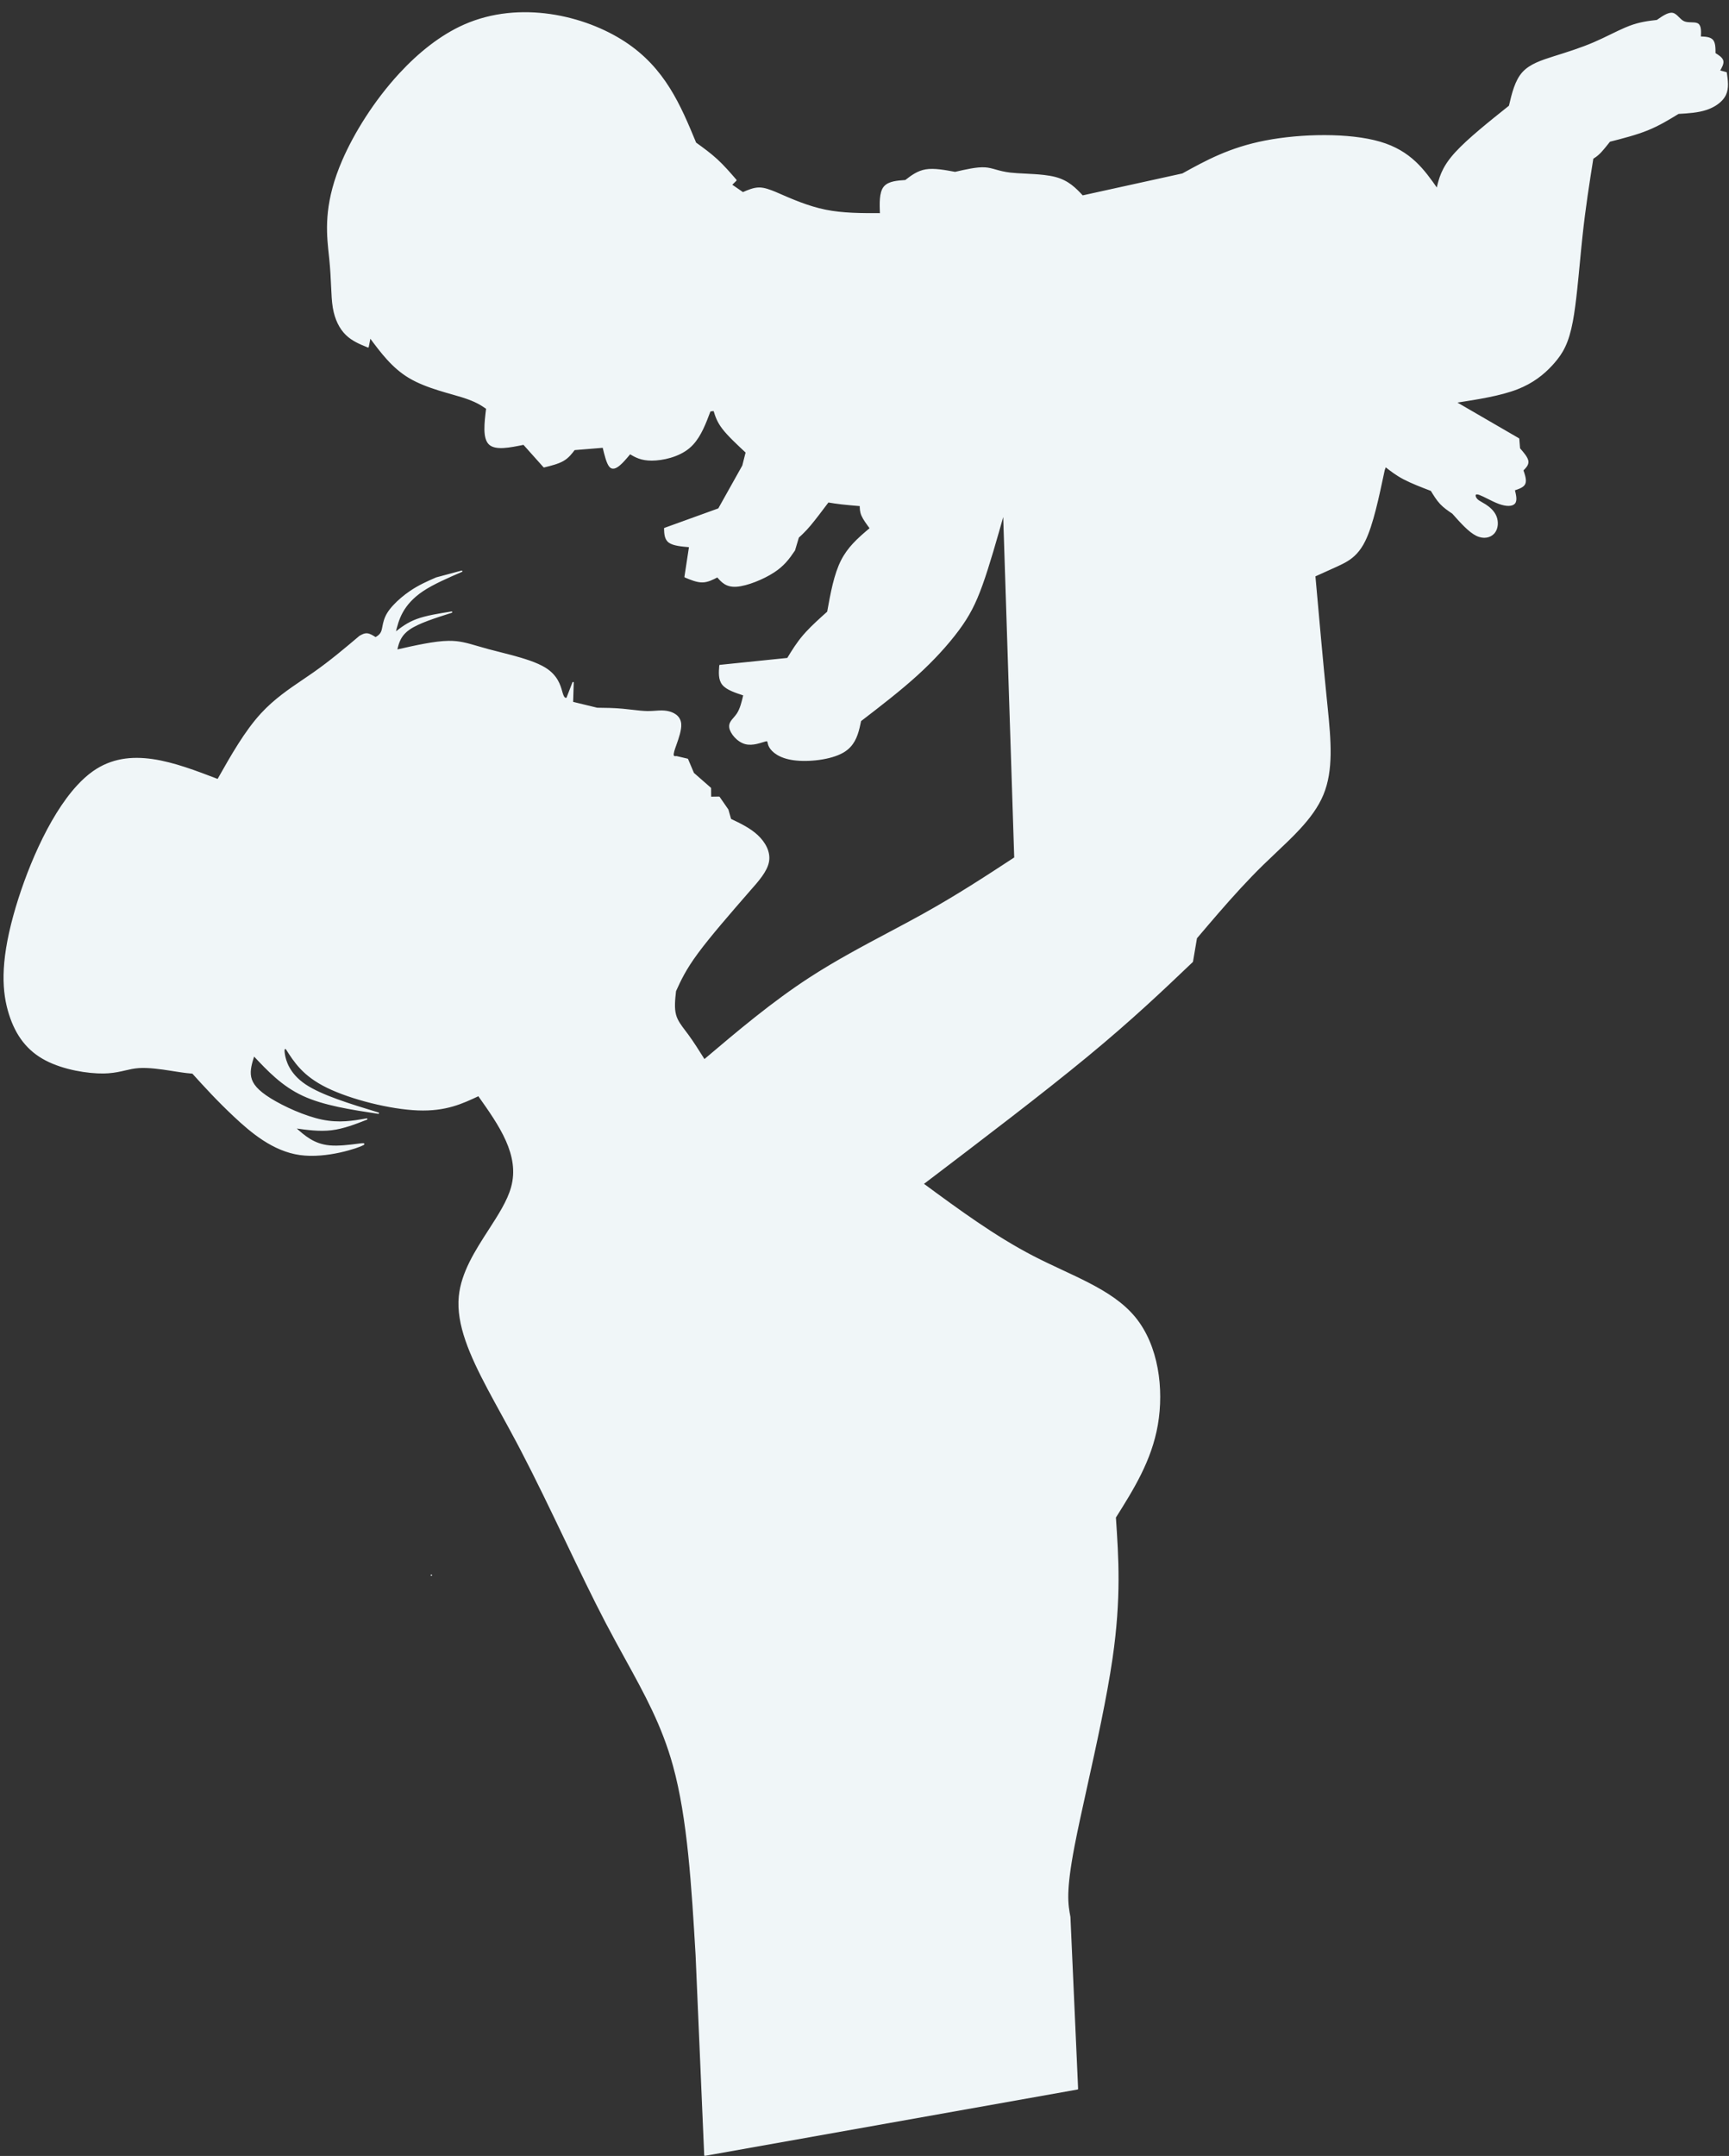 <?xml version="1.0" encoding="UTF-8" standalone="no"?><svg xmlns="http://www.w3.org/2000/svg" xmlns:xlink="http://www.w3.org/1999/xlink" fill="#f0f6f8" height="802.8" preserveAspectRatio="xMidYMid meet" version="1" viewBox="286.3 786.8 643.9 802.8" width="643.9" zoomAndPan="magnify"><rect x="286.3" y="786.8" width="643.9" height="802.8" fill="#333333" stroke="none"/><g><g id="change1_1"><path d="M558.738,855.396L558.738,855.396L563.096,858.406L562.854,858.382C564.829,857.523,566.864,856.635,568.936,856.611L568.936,856.611C571.007,856.587,573.092,857.428,575.117,858.241C575.12,858.242,575.122,858.243,575.124,858.244L575.124,858.244L575.135,858.249L575.135,858.249C581.206,860.911,587.249,863.558,593.751,864.876L593.751,864.876C600.259,866.195,607.236,866.185,614.245,866.173L613.996,866.432C613.857,862.589,613.699,858.584,615.313,856.437L615.313,856.437C615.401,856.321,615.494,856.209,615.592,856.104L615.592,856.104C617.306,854.246,620.495,854.037,623.518,853.824L623.383,853.875L623.391,853.869L623.391,853.869C625.636,852.144,627.935,850.373,631.078,849.858L631.078,849.858C634.206,849.346,638.153,850.083,642.035,850.805L641.933,850.807C645.949,849.881,650.02,848.941,653.051,849.11L653.051,849.11C654.531,849.192,655.76,849.539,657.135,849.926L657.135,849.926C658.596,850.337,660.239,850.799,662.576,851.07L662.576,851.07C664.163,851.253,666.072,851.348,668.105,851.45L668.105,851.45C670.383,851.563,672.812,851.684,675.086,851.947L675.086,851.947C676.59,852.121,678.032,852.357,679.323,852.697L679.323,852.697C684.318,854.012,686.987,856.855,689.614,859.65L689.379,859.577L726.655,851.38L726.588,851.405L726.614,851.391L726.614,851.391C735.361,846.558,744.141,841.711,757.5,839.121L757.5,839.121C770.853,836.534,788.803,836.198,800.276,839.562L800.276,839.562C811.787,842.937,816.764,850.033,821.701,857.064L821.253,857.151C822.148,853.309,823.051,849.434,827.586,844.239L827.586,844.239C827.835,843.953,828.098,843.661,828.369,843.368L828.369,843.368C832.997,838.351,840.667,832.223,848.312,826.114L848.225,826.252L848.235,826.211L848.235,826.211C849.334,821.554,850.452,816.81,853.211,813.723L853.211,813.723C853.249,813.681,853.292,813.633,853.33,813.591L853.33,813.591C856.105,810.584,860.44,809.199,864.686,807.837L864.687,807.836L864.772,807.81L864.772,807.81C869.91,806.202,875.032,804.595,879.843,802.527L879.843,802.527C882.012,801.595,884.119,800.568,886.136,799.586L886.136,799.586C887.976,798.689,889.744,797.828,891.407,797.113L891.407,797.113C891.986,796.864,892.55,796.634,893.105,796.424L893.105,796.424C896.997,794.953,900.206,794.587,903.388,794.222L903.274,794.266C905.338,792.827,907.563,791.252,909.246,791.584L909.246,791.584C910.165,791.766,910.889,792.505,911.571,793.19L911.571,793.19C912.185,793.808,912.783,794.404,913.509,794.72L913.509,794.72C914.29,795.06,915.241,795.087,916.188,795.111L916.188,795.111C916.988,795.131,917.811,795.147,918.421,795.413L918.421,795.413C918.515,795.454,918.605,795.501,918.69,795.555L918.69,795.555C919.968,796.373,919.819,798.655,919.719,800.636L919.478,800.374C921.252,800.437,923.212,800.489,924.21,801.604L924.21,801.604C925.2,802.709,925.183,804.802,925.181,806.723L925.063,806.511C926.339,807.302,927.776,808.173,928.078,809.373L928.078,809.373C928.379,810.573,927.524,812.018,926.773,813.316L926.622,812.949L929.207,813.648C929.304,813.674,929.375,813.755,929.389,813.854L929.389,813.854C929.801,816.707,930.236,819.663,929.058,822.152L929.058,822.152C928.718,822.87,928.247,823.544,927.674,824.166L927.674,824.166C926.254,825.705,924.197,826.93,921.905,827.707L921.905,827.707C918.692,828.797,914.998,829.009,911.349,829.22L911.465,829.184L911.415,829.214L911.415,829.214C907.839,831.401,904.24,833.598,899.971,835.329L899.971,835.329C895.686,837.065,890.731,838.33,885.797,839.589L885.928,839.505L885.928,839.506L885.928,839.506L885.927,839.506L885.93,839.503C884.804,840.92,883.671,842.347,882.697,843.402L882.697,843.402C882.555,843.556,882.418,843.701,882.283,843.838L882.283,843.838C881.213,844.926,880.386,845.447,879.575,845.959L879.689,845.787C878.247,854.841,876.807,863.89,875.642,874.737L875.642,874.737C875.296,877.952,874.975,881.327,874.654,884.696L874.654,884.696C874.335,888.054,874.016,891.407,873.673,894.593L873.673,894.593C873.201,898.994,872.684,903.081,872.06,906.42L872.06,906.42C870.53,914.617,868.355,918.318,865.161,921.986L865.161,921.986C864.894,922.293,864.618,922.602,864.336,922.908L864.336,922.908C861.257,926.245,857.246,929.482,851.46,931.746L851.46,931.746C845.155,934.212,836.746,935.518,828.378,936.819L828.465,936.356L851.977,949.996C852.048,950.037,852.094,950.11,852.101,950.192L852.101,950.192L852.396,953.818L852.335,953.674C853.751,955.297,855.263,957.015,855.481,958.446L855.481,958.446C855.657,959.596,855.011,960.517,854.267,961.324L854.267,961.324C854.038,961.573,853.793,961.817,853.552,962.057L853.612,961.8C854.231,963.636,854.921,965.635,854.342,966.966L854.342,966.966C854.231,967.219,854.077,967.444,853.891,967.646L853.891,967.646C853.086,968.519,851.626,968.99,850.266,969.436L850.431,969.139C850.894,971.029,851.441,973.154,850.509,974.292L850.509,974.291C850.486,974.32,850.462,974.347,850.437,974.374L850.437,974.374C849.444,975.451,847.179,975.43,844.487,974.444L844.487,974.444C843.128,973.947,841.627,973.193,840.271,972.512L840.271,972.512C839.123,971.936,838.086,971.416,837.306,971.13L837.306,971.13C837.104,971.056,836.923,971,836.765,970.962L836.765,970.962C836.232,970.835,836.012,970.934,835.929,971.024L835.929,971.024C835.747,971.221,835.835,971.816,836.295,972.407L836.295,972.407C836.728,972.964,837.382,973.338,838.252,973.829L838.252,973.829C838.654,974.056,839.098,974.306,839.567,974.607L839.567,974.607C841.027,975.542,842.773,976.988,843.595,979.008L843.595,979.008C844.411,981.016,844.311,983.603,842.939,985.29L842.939,985.29C842.88,985.363,842.816,985.437,842.752,985.506L842.752,985.506C841.327,987.05,838.811,987.653,836.077,986.314L836.077,986.314C833.254,984.932,830.17,981.461,827.139,978.054L827.186,978.095L827.171,978.085L827.171,978.085C825.579,977.007,823.961,975.911,822.612,974.476L822.612,974.476C821.26,973.038,820.186,971.267,819.128,969.524L819.252,969.628L819.201,969.608L819.201,969.608C815.535,968.201,811.855,966.786,809.003,965.288L809.003,965.288C806.132,963.779,804.105,962.186,802.093,960.607L802.483,960.494L801.974,961.917L801.983,961.884C799.838,972.034,797.683,982.236,794.762,988.209L794.762,988.209C793.79,990.197,792.731,991.722,791.611,992.935L791.611,992.935C789.354,995.382,786.865,996.544,784.421,997.687C784.42,997.688,784.419,997.688,784.418,997.689L784.418,997.689L776.02,1001.488L776.166,1001.238C777.587,1017.193,779.008,1033.143,780.417,1047.055L780.417,1047.055L780.569,1048.548L780.569,1048.548L780.717,1050.011L780.717,1050.011C781.996,1062.642,782.943,1073.593,779.154,1082.736L779.154,1082.736C777.234,1087.367,774.105,1091.522,770.429,1095.506L770.429,1095.506C767.684,1098.481,764.626,1101.369,761.532,1104.292L761.532,1104.292C759.948,1105.788,758.361,1107.287,756.791,1108.82L756.791,1108.82C753.877,1111.667,751.043,1114.614,748.265,1117.625L748.265,1117.625C742.705,1123.651,737.362,1129.94,732.018,1136.232L732.074,1136.112L730.587,1144.885C730.578,1144.938,730.552,1144.987,730.513,1145.024L730.513,1145.024C719.281,1155.729,708.046,1166.436,691.313,1180.24L691.313,1180.24C674.582,1194.043,652.361,1210.937,630.143,1227.829L630.139,1227.428C643.535,1237.278,656.912,1247.113,671.136,1254.476L671.136,1254.476C674.689,1256.315,678.298,1258.002,681.849,1259.661L681.849,1259.661C685.28,1261.264,688.655,1262.841,691.873,1264.506L691.873,1264.506C698.649,1268.014,704.735,1271.918,709.129,1277.287L709.129,1277.287C717.764,1287.838,719.812,1303.973,717.499,1317.341L717.499,1317.341C715.183,1330.722,708.493,1341.359,701.835,1351.951L701.872,1351.801L701.878,1351.885L701.878,1351.885C702.887,1366.847,703.889,1381.84,700.629,1404.302L700.629,1404.302C698.508,1418.915,694.583,1436.69,691.183,1452.088L691.183,1452.088C689.349,1460.393,687.668,1468.007,686.503,1474.066L686.503,1474.066C683.181,1491.349,684.065,1495.961,684.938,1500.568C684.941,1500.58,684.942,1500.592,684.942,1500.604L684.942,1500.604L687.801,1564.6C687.807,1564.726,687.719,1564.835,687.595,1564.857L687.595,1564.857L548.85,1589.555C548.779,1589.568,548.706,1589.549,548.649,1589.504C548.593,1589.459,548.559,1589.391,548.556,1589.32L548.556,1589.32L545.343,1514.784L545.343,1514.788C543.839,1489.32,542.337,1463.891,536.907,1444.247L536.907,1444.247C532.795,1429.369,526.428,1417.804,519.085,1404.468L519.085,1404.468C516.738,1400.207,514.295,1395.769,511.793,1390.984L511.793,1390.984C506.957,1381.731,501.912,1371.196,496.742,1360.397L496.742,1360.397C491.301,1349.033,485.719,1337.374,480.09,1326.606L480.09,1326.606C479.65,1325.763,479.197,1324.904,478.756,1324.073L478.756,1324.073C476.849,1320.478,474.921,1316.968,473.065,1313.588L473.065,1313.588C471.309,1310.392,469.611,1307.3,468.008,1304.279L468.008,1304.279C461.155,1291.366,456.146,1279.95,457.16,1269.514L457.16,1269.514C458.029,1260.569,463.322,1252.379,468.24,1244.763L468.24,1244.763C471.829,1239.204,475.213,1233.958,476.62,1228.903L476.62,1228.903C479.952,1216.93,472.197,1205.949,464.324,1194.83L464.634,1194.911C458.513,1197.788,452.355,1200.683,441.951,1200.283L441.951,1200.283C431.576,1199.885,416.972,1196.209,408.054,1191.845L408.054,1191.845C399.106,1187.465,395.874,1182.388,392.665,1177.346L392.828,1177.457C392.532,1177.398,392.448,1177.405,392.396,1177.46L392.396,1177.46C392.293,1177.573,392.18,1177.992,392.397,1179.338L392.397,1179.338C392.774,1181.679,394.071,1186.489,399.998,1190.51L399.998,1190.51C405.959,1194.554,416.592,1197.803,427.288,1201.068C427.413,1201.106,427.487,1201.235,427.458,1201.363C427.429,1201.491,427.307,1201.574,427.177,1201.554L427.177,1201.554C417.027,1200.011,406.826,1198.461,399.055,1194.85L399.055,1194.85C391.273,1191.235,385.94,1185.559,380.641,1179.923L381.061,1179.828C380.174,1182.599,379.321,1185.287,379.844,1187.825L379.844,1187.825C380.363,1190.336,382.25,1192.76,387.12,1195.777L387.12,1195.777C391.992,1198.795,399.783,1202.366,406.218,1203.701L406.218,1203.701C412.639,1205.033,417.721,1204.143,422.846,1203.243C422.972,1203.221,423.095,1203.299,423.13,1203.422C423.164,1203.546,423.1,1203.676,422.98,1203.722L422.98,1203.722C418.636,1205.421,414.255,1207.136,409.743,1207.67L409.743,1207.67C405.232,1208.205,400.602,1207.557,396.01,1206.917L396.212,1206.483C399.747,1209.65,403.224,1212.758,409.052,1213.295L409.052,1213.295C412.375,1213.601,416.468,1213.073,419.098,1212.733L419.098,1212.733C420.299,1212.578,421.239,1212.455,421.616,1212.489L421.616,1212.489C421.66,1212.493,421.708,1212.5,421.752,1212.513L421.683,1212.753L421.683,1212.753L421.683,1212.753L421.683,1212.753L421.752,1212.513C421.796,1212.526,422.014,1212.6,421.992,1212.831L421.992,1212.832C421.983,1212.929,421.928,1212.997,421.898,1213.029L421.898,1213.029C421.896,1213.032,421.895,1213.032,421.893,1213.034L421.893,1213.034C421.83,1213.101,421.734,1213.164,421.631,1213.222L421.631,1213.222C419.845,1214.235,407.994,1218.307,397.983,1216.902L397.983,1216.902C387.949,1215.493,379.797,1208.59,373.447,1202.631L373.447,1202.631C367.088,1196.664,362.478,1191.585,357.874,1186.513L358.039,1186.594L357.997,1186.591L357.997,1186.591C356.688,1186.484,355.356,1186.373,351.784,1185.812L351.784,1185.812C351.495,1185.766,351.183,1185.717,350.867,1185.666L350.867,1185.666C350.5,1185.608,350.176,1185.556,349.781,1185.494L349.781,1185.494C346.23,1184.936,341.578,1184.275,337.993,1184.519L337.993,1184.519C336.152,1184.644,334.589,1185.008,332.925,1185.396L332.925,1185.396C331.084,1185.825,329.128,1186.281,326.576,1186.455L326.576,1186.455C326.052,1186.49,325.506,1186.514,324.928,1186.523L324.928,1186.523C319.009,1186.616,310.001,1185.181,303.309,1181.698L303.309,1181.698C296.595,1178.204,292.228,1172.658,289.651,1164.542L289.651,1164.542C287.073,1156.422,286.288,1145.734,291.304,1127.574L291.304,1127.574C295.585,1112.07,304.112,1091.058,315.04,1079.215L315.04,1079.215C316.9,1077.199,318.832,1075.446,320.827,1074.03L320.827,1074.03C334.575,1064.274,351.152,1070.641,367.544,1076.915L367.237,1077.025C372.33,1068.023,377.44,1058.986,383.54,1052.375L383.54,1052.375L383.541,1052.374L383.541,1052.374C388.427,1047.079,393.943,1043.346,399.15,1039.82L399.15,1039.82C400.45,1038.941,401.73,1038.074,402.978,1037.198L402.978,1037.198C409.23,1032.812,414.691,1028.193,420.161,1023.566C420.173,1023.556,420.187,1023.546,420.201,1023.539L420.201,1023.539C421.068,1023.057,422.021,1022.519,423.087,1022.623L423.087,1022.623C424.135,1022.725,425.259,1023.448,426.307,1024.117L426.043,1024.113C426.606,1023.772,427.133,1023.45,427.571,1022.976L427.571,1022.976C427.893,1022.627,428.169,1022.191,428.362,1021.599L428.362,1021.599C428.495,1021.189,428.589,1020.704,428.699,1020.135L428.699,1020.135C428.838,1019.414,428.999,1018.576,429.297,1017.661L429.297,1017.661C429.566,1016.835,429.945,1015.946,430.519,1015.014L430.519,1015.014C431.09,1014.088,431.85,1013.126,432.73,1012.172L432.73,1012.172C434.482,1010.274,436.723,1008.394,438.93,1006.89L438.93,1006.89C442.247,1004.629,445.489,1003.216,448.71,1001.812C448.721,1001.807,448.733,1001.803,448.745,1001.799L448.745,1001.799L458.191,999.269C458.317,999.235,458.448,999.305,458.491,999.428C458.535,999.552,458.475,999.688,458.355,999.74L458.355,999.74C453.053,1002.041,447.78,1004.331,443.968,1006.854L443.968,1006.854C442.014,1008.148,440.446,1009.502,439.182,1010.872L439.182,1010.872C437.985,1012.169,437.061,1013.48,436.339,1014.77L436.339,1014.77C434.854,1017.423,434.226,1019.988,433.591,1022.586L433.194,1022.33C435.54,1020.483,437.913,1018.613,441.478,1017.3L441.478,1017.3C445.029,1015.991,449.758,1015.239,454.451,1014.492C454.581,1014.471,454.704,1014.554,454.734,1014.681C454.764,1014.808,454.691,1014.938,454.566,1014.977L454.566,1014.977C448.365,1016.943,442.227,1018.893,438.841,1021.235L438.841,1021.235C438.094,1021.751,437.483,1022.286,436.978,1022.834L436.978,1022.834C435.212,1024.748,434.705,1026.846,434.187,1029.008L433.889,1028.706C440.979,1027.106,448.111,1025.495,453.339,1025.424L453.339,1025.424C457.339,1025.369,460.225,1026.214,464.182,1027.371L464.182,1027.371C465.419,1027.733,466.766,1028.127,468.285,1028.534L468.285,1028.534C469.499,1028.86,470.823,1029.194,472.212,1029.544L472.212,1029.544C473.733,1029.928,475.325,1030.33,476.926,1030.759L476.926,1030.759C481.538,1031.995,486.226,1033.459,489.326,1035.352L489.326,1035.352C493.967,1038.185,495.032,1041.963,495.665,1044.208L495.665,1044.208C495.74,1044.474,495.807,1044.711,495.875,1044.928L495.875,1044.928C496.491,1046.914,496.976,1046.678,497.398,1046.594L497.214,1046.749L499.486,1040.874C499.53,1040.761,499.649,1040.695,499.769,1040.719C499.888,1040.744,499.973,1040.851,499.969,1040.972L499.969,1040.972L499.734,1048.357L499.543,1048.106L508.74,1050.339L508.684,1050.332C511.758,1050.364,514.841,1050.397,518.1,1050.692L518.1,1050.692C519.246,1050.796,520.417,1050.932,521.563,1051.066L521.563,1051.066C522.682,1051.197,523.778,1051.325,524.827,1051.42L524.827,1051.42C525.76,1051.504,526.65,1051.562,527.473,1051.572L527.473,1051.572C528.524,1051.583,529.474,1051.517,530.386,1051.452L530.386,1051.452C531.211,1051.394,532.009,1051.338,532.815,1051.347L532.815,1051.347C533.402,1051.353,533.995,1051.395,534.608,1051.496L534.608,1051.496C536.967,1051.885,539.752,1053.188,539.998,1056.366L539.998,1056.366C540.172,1058.621,539.04,1061.795,538.186,1064.199L538.186,1064.199C537.868,1065.095,537.587,1065.886,537.416,1066.502L537.416,1066.502C536.975,1068.078,537.299,1068.286,537.498,1068.342L537.498,1068.342C537.675,1068.391,537.913,1068.372,538.218,1068.342C538.245,1068.34,538.273,1068.342,538.299,1068.348L538.299,1068.348L542.372,1069.3C542.45,1069.318,542.514,1069.372,542.545,1069.446L542.545,1069.446L544.753,1074.653L544.687,1074.563L551.039,1080.126C551.093,1080.173,551.124,1080.241,551.124,1080.312L551.124,1080.312L551.147,1083.713L550.894,1083.465L554.088,1083.417C554.172,1083.416,554.25,1083.456,554.298,1083.525L554.298,1083.525L557.541,1088.204C557.557,1088.227,557.569,1088.252,557.576,1088.278L557.576,1088.278L558.584,1091.843L558.451,1091.686C562.055,1093.405,565.704,1095.144,568.516,1097.781L568.516,1097.781C571.323,1100.413,573.338,1103.981,572.694,1107.645L572.694,1107.645C572.056,1111.275,568.801,1114.933,565.628,1118.511L565.63,1118.509C558.23,1127.018,550.841,1135.515,546.245,1141.747L546.245,1141.747C541.656,1147.97,539.854,1151.931,538.047,1155.904L538.068,1155.828L538.064,1155.866L538.064,1155.866C537.708,1159.07,537.369,1162.204,538.103,1164.769L538.103,1164.769C538.697,1166.847,540,1168.567,541.539,1170.592L541.539,1170.592C541.9,1171.067,542.274,1171.559,542.651,1172.074L542.651,1172.074C544.629,1174.769,546.716,1178.087,548.796,1181.395L548.423,1181.337C561.117,1170.593,573.826,1159.837,587.754,1150.791L587.754,1150.791C597.474,1144.479,607.784,1139.002,617.516,1133.832L617.516,1133.832C621.731,1131.592,625.838,1129.41,629.744,1127.242L629.744,1127.242C642.665,1120.069,653.392,1113.043,664.125,1106.012L664.012,1106.229L659.857,977.725L660.347,977.785C657.567,987.612,654.784,997.451,652.218,1004.6L652.218,1004.6C649.648,1011.759,647.293,1016.229,643.481,1021.394L643.481,1021.394C641.47,1024.119,639.053,1027.039,636.286,1030.037L636.286,1030.037C633.817,1032.714,631.068,1035.454,628.078,1038.179L628.078,1038.179C621.741,1043.956,614.32,1049.663,606.911,1055.361L607.003,1055.214C606.275,1058.677,605.535,1062.226,603.047,1064.922L603.047,1064.922C602.317,1065.713,601.439,1066.429,600.37,1067.049L600.37,1067.049C595.681,1069.766,587.317,1070.63,581.857,1069.889L581.857,1069.889C576.369,1069.145,573.741,1066.773,572.765,1065.051L572.765,1065.051C572.38,1064.37,572.259,1063.8,572.173,1063.397L572.173,1063.397C572.121,1063.149,572.088,1063.009,572.038,1062.921L572.038,1062.921C572.007,1062.865,571.96,1062.768,571.486,1062.87L571.486,1062.87C571.215,1062.929,570.85,1063.043,570.397,1063.185L570.397,1063.185C569.747,1063.389,568.94,1063.643,568.058,1063.833L568.058,1063.833C566.745,1064.116,565.243,1064.263,563.819,1063.883L563.819,1063.883C560.811,1063.082,558.223,1059.941,557.881,1057.751L557.881,1057.751C557.631,1056.147,558.58,1055.072,559.525,1053.982L559.525,1053.982C559.928,1053.517,560.337,1053.044,560.692,1052.51L560.692,1052.51C561.9,1050.694,562.508,1048.135,563.126,1045.512L563.292,1045.807C560.136,1044.778,556.859,1043.718,555.308,1041.822L555.308,1041.822C553.739,1039.903,553.962,1037.176,554.16,1034.596C554.169,1034.475,554.263,1034.379,554.384,1034.366L554.384,1034.366L579.62,1031.777L579.431,1031.896C581.188,1029.01,582.955,1026.106,585.46,1023.199L585.46,1023.199C585.782,1022.826,586.117,1022.452,586.461,1022.079L586.461,1022.079C588.794,1019.55,591.611,1017.023,594.418,1014.505L594.339,1014.647C595.596,1007.671,596.861,1000.643,599.529,995.409L599.529,995.409C600.751,993.014,602.263,990.998,603.93,989.191L603.93,989.191C605.914,987.041,608.12,985.183,610.312,983.337L610.273,983.677C609.036,982.011,607.772,980.311,607.135,978.862L607.135,978.862C606.489,977.394,606.486,976.188,606.482,975.026L606.711,975.274C604.239,975.065,601.761,974.856,599.752,974.625L599.752,974.625C597.74,974.394,596.198,974.141,594.662,973.889L594.902,973.793C592.47,977.026,590.031,980.268,588.172,982.477L588.172,982.477C587.658,983.087,587.188,983.62,586.75,984.095L586.75,984.095C585.6,985.34,584.672,986.191,583.75,987.037L583.82,986.924L582.388,991.732C582.38,991.757,582.369,991.78,582.355,991.801L582.355,991.801C581.333,993.302,580.301,994.818,578.925,996.309L578.925,996.309C577.778,997.552,576.394,998.776,574.577,999.964L574.577,999.964C570.597,1002.566,564.514,1005.01,560.62,1005.279L560.62,1005.279C556.654,1005.554,554.949,1003.575,553.309,1001.677L553.614,1001.735C551.795,1002.678,549.911,1003.66,547.831,1003.675L547.831,1003.675C545.759,1003.69,543.517,1002.743,541.342,1001.83C541.236,1001.785,541.174,1001.675,541.191,1001.561L541.191,1001.561L542.913,990.286L543.139,990.573C540.137,990.31,537.01,990.046,535.387,988.873L535.387,988.873C533.716,987.666,533.661,985.543,533.594,983.601C533.59,983.493,533.657,983.394,533.759,983.358L533.759,983.358L553.89,976.079L553.757,976.192L562.757,960.116L562.733,960.177L564.001,955.165L564.073,955.409C560.713,952.274,557.328,949.117,555.313,946.493L555.313,946.493C553.284,943.851,552.641,941.748,552.006,939.673L552.273,939.848L550.726,940.024L550.932,939.864L550.926,939.879L550.926,939.879C549.21,944.443,547.473,949.069,544.432,952.365L544.432,952.365C543.976,952.859,543.491,953.323,542.972,953.753L542.972,953.753C538.985,957.058,533.047,958.31,529.037,958.323L529.037,958.323C524.993,958.337,522.866,957.093,520.775,955.869L521.094,955.813C520.341,956.719,519.584,957.631,518.825,958.453L518.825,958.453C518.277,959.047,517.726,959.597,517.172,960.067L517.172,960.067C515.901,961.145,514.397,961.976,513.217,960.602L513.217,960.602C512.158,959.367,511.422,956.293,510.708,953.34L510.972,953.53L500.188,954.413L500.367,954.315L500.361,954.322L500.361,954.322C499.833,955.016,499.297,955.72,498.686,956.382L498.686,956.382C497.974,957.154,497.157,957.872,496.121,958.465L496.121,958.465C494.205,959.562,491.552,960.217,488.949,960.862C488.86,960.884,488.765,960.855,488.703,960.786L488.703,960.786L481.153,952.339L481.39,952.417L481.362,952.423L481.362,952.423C476.2,953.481,470.777,954.617,468.369,952.292L468.369,952.292C465.963,949.968,466.68,944.285,467.338,938.861L467.445,939.097C465.436,937.716,463.437,936.339,458.314,934.741L458.314,934.741C457.221,934.4,455.984,934.048,454.653,933.67L454.653,933.67C453.108,933.231,451.438,932.757,449.72,932.221L449.72,932.221C445.966,931.05,441.977,929.585,438.582,927.554L438.582,927.554C432.295,923.795,428.078,918.116,423.892,912.486L424.338,912.385L423.626,916.016C423.611,916.09,423.565,916.153,423.499,916.188C423.433,916.224,423.355,916.228,423.286,916.2L423.286,916.2C420.384,915.018,417.426,913.818,415.072,911.511L415.072,911.511C412.714,909.2,410.978,905.799,410.239,901.365L410.239,901.365C409.857,899.07,409.742,896.498,409.604,893.419L409.604,893.419C409.475,890.555,409.326,887.243,408.927,883.281L408.927,883.281C408.868,882.696,408.803,882.091,408.736,881.475L408.736,881.475C408.666,880.827,408.594,880.152,408.525,879.467L408.525,879.467C407.735,871.641,407.287,861.368,413.776,846.428L413.776,846.428C418.113,836.443,425.55,824.373,434.975,814.158L434.975,814.158C442.057,806.482,450.271,799.844,459.149,795.93L459.149,795.93C479.843,786.806,504.055,792.517,519.041,802.327L519.041,802.327C534.049,812.152,539.823,826.097,545.57,839.965L545.485,839.858C548.208,841.824,550.944,843.801,553.464,846.121L553.464,846.121C555.983,848.44,558.281,851.1,560.568,853.747C560.654,853.846,560.648,853.996,560.554,854.088L560.554,854.088L558.861,855.752C558.762,855.848,558.604,855.847,558.507,855.749C558.41,855.65,558.412,855.492,558.51,855.395L558.51,855.395L560.203,853.732L560.189,854.073C557.899,851.423,555.619,848.785,553.125,846.488L553.125,846.488C550.631,844.192,547.919,842.232,545.193,840.263C545.155,840.236,545.126,840.199,545.108,840.156L545.108,840.156C539.356,826.277,533.631,812.476,518.767,802.746L518.767,802.746C503.882,793.001,479.85,787.349,459.351,796.387L459.351,796.387C450.556,800.265,442.395,806.853,435.342,814.497L435.342,814.497C425.957,824.669,418.551,836.691,414.235,846.627L414.235,846.627C407.79,861.463,408.238,871.643,409.022,879.417L409.022,879.417C409.091,880.103,409.163,880.77,409.233,881.421L409.233,881.421C409.299,882.035,409.365,882.646,409.424,883.231L409.424,883.231C409.825,887.208,409.975,890.532,410.103,893.397L410.103,893.397C410.241,896.484,410.356,899.024,410.732,901.283L410.732,901.283C411.457,905.633,413.154,908.931,415.422,911.154L415.422,911.154C417.695,913.38,420.557,914.549,423.475,915.737L423.135,915.92L423.848,912.289C423.867,912.192,423.941,912.115,424.038,912.093C424.134,912.071,424.235,912.108,424.294,912.188L424.294,912.188C428.488,917.831,432.65,923.425,438.839,927.125L438.839,927.125C442.183,929.125,446.126,930.577,449.869,931.744L449.869,931.744C451.579,932.277,453.244,932.75,454.789,933.189L454.789,933.189C456.12,933.567,457.362,933.92,458.463,934.264L458.463,934.264C463.648,935.881,465.692,937.285,467.728,938.685C467.805,938.737,467.846,938.828,467.835,938.921L467.835,938.921C467.157,944.504,466.538,949.828,468.716,951.932L468.716,951.932C470.884,954.026,475.937,953.024,481.262,951.933L481.262,951.933L481.289,951.928C481.377,951.91,481.467,951.939,481.526,952.006L481.526,952.006L489.076,960.453L488.829,960.377C491.455,959.726,494.03,959.086,495.873,958.032L495.873,958.032C496.854,957.47,497.632,956.787,498.318,956.043L498.318,956.043C498.911,955.401,499.433,954.716,499.963,954.02L499.963,954.02L499.969,954.012C500.012,953.956,500.077,953.92,500.147,953.915L500.147,953.915L510.931,953.032C511.054,953.022,511.166,953.103,511.194,953.222L511.194,953.222C511.927,956.251,512.637,959.159,513.597,960.276L513.597,960.276C514.437,961.254,515.526,960.808,516.849,959.686L516.849,959.686C517.382,959.233,517.918,958.699,518.457,958.114L518.457,958.114C519.206,957.303,519.955,956.402,520.71,955.493C520.788,955.399,520.923,955.376,521.028,955.438L521.028,955.438C523.096,956.648,525.127,957.837,529.035,957.823L529.035,957.823C532.978,957.81,538.787,956.573,542.653,953.368L542.653,953.368C543.154,952.953,543.623,952.504,544.064,952.026L544.064,952.026C547.027,948.815,548.733,944.291,550.458,939.703L550.458,939.703L550.464,939.688C550.497,939.6,550.576,939.538,550.67,939.527L550.67,939.527L552.217,939.352C552.336,939.338,552.449,939.412,552.484,939.527L552.484,939.527C553.115,941.589,553.738,943.621,555.709,946.188L555.709,946.188C557.693,948.772,561.042,951.897,564.414,955.043C564.481,955.105,564.508,955.199,564.486,955.287L564.486,955.287L563.218,960.3C563.212,960.321,563.204,960.341,563.194,960.36L563.194,960.36L554.193,976.436C554.164,976.488,554.117,976.528,554.06,976.549L554.06,976.549L533.929,983.828L534.093,983.584C534.163,985.598,534.244,987.431,535.679,988.468L535.679,988.468C537.162,989.539,540.109,989.806,543.182,990.075C543.251,990.081,543.314,990.115,543.357,990.169C543.4,990.224,543.418,990.293,543.408,990.362L543.408,990.362L541.686,1001.637L541.535,1001.369C543.74,1002.295,545.879,1003.189,547.827,1003.175L547.827,1003.175C549.767,1003.161,551.542,1002.246,553.383,1001.291C553.486,1001.238,553.612,1001.262,553.688,1001.35L553.688,1001.35C555.314,1003.233,556.876,1005.037,560.585,1004.78L560.585,1004.78C564.366,1004.519,570.367,1002.119,574.303,999.545L574.303,999.545C576.084,998.381,577.437,997.184,578.558,995.97L578.558,995.97C579.905,994.51,580.918,993.023,581.941,991.52L581.909,991.589L583.341,986.782C583.354,986.738,583.379,986.699,583.412,986.669L583.412,986.669C584.333,985.824,585.248,984.985,586.382,983.755L586.382,983.755C586.815,983.287,587.28,982.76,587.79,982.155L587.79,982.155C589.638,979.959,592.067,976.73,594.503,973.492C594.559,973.418,594.651,973.381,594.743,973.396L594.743,973.396C596.279,973.648,597.811,973.899,599.809,974.128L599.809,974.128C601.809,974.358,604.278,974.567,606.753,974.776C606.882,974.787,606.982,974.894,606.982,975.024L606.982,975.024C606.986,976.182,606.992,977.296,607.592,978.661L607.592,978.661C608.202,980.047,609.425,981.696,610.674,983.379C610.753,983.485,610.736,983.634,610.635,983.719L610.635,983.719C608.439,985.569,606.256,987.407,604.298,989.53L604.298,989.53C602.655,991.311,601.171,993.29,599.975,995.636L599.975,995.636C597.347,1000.79,596.092,1007.737,594.831,1014.736C594.821,1014.79,594.793,1014.84,594.752,1014.878L594.752,1014.878C591.941,1017.399,589.142,1019.91,586.828,1022.418L586.828,1022.418C586.488,1022.787,586.157,1023.158,585.839,1023.526L585.839,1023.526C583.364,1026.397,581.617,1029.267,579.859,1032.156C579.818,1032.223,579.748,1032.267,579.671,1032.275L579.671,1032.275L554.435,1034.864L554.658,1034.634C554.455,1037.277,554.277,1039.773,555.695,1041.505L555.695,1041.505C557.131,1043.261,560.228,1044.282,563.447,1045.332C563.571,1045.372,563.643,1045.501,563.613,1045.627L563.613,1045.627C563.001,1048.222,562.377,1050.881,561.109,1052.787L561.109,1052.787C560.733,1053.352,560.303,1053.848,559.902,1054.31L559.902,1054.31C558.929,1055.432,558.166,1056.333,558.375,1057.673L558.375,1057.673C558.686,1059.66,561.123,1062.648,563.948,1063.4L563.948,1063.4C565.261,1063.75,566.673,1063.62,567.953,1063.344L567.953,1063.344C568.809,1063.159,569.595,1062.913,570.247,1062.708L570.247,1062.708C570.691,1062.569,571.082,1062.446,571.381,1062.382L571.381,1062.382C571.891,1062.272,572.266,1062.308,572.473,1062.675L572.473,1062.675C572.57,1062.846,572.616,1063.076,572.663,1063.293L572.663,1063.293C572.746,1063.687,572.854,1064.193,573.201,1064.805L573.201,1064.805C574.084,1066.364,576.558,1068.666,581.924,1069.394L581.924,1069.394C587.318,1070.125,595.559,1069.259,600.119,1066.616L600.119,1066.616C601.145,1066.021,601.984,1065.336,602.68,1064.583L602.68,1064.583C605.058,1062.005,605.78,1058.601,606.514,1055.111C606.526,1055.053,606.559,1055.001,606.606,1054.965L606.606,1054.965C614.019,1049.263,621.422,1043.57,627.741,1037.81L627.741,1037.81C630.721,1035.094,633.459,1032.364,635.919,1029.698L635.919,1029.698C638.674,1026.712,641.08,1023.806,643.079,1021.097L643.079,1021.097C646.858,1015.977,649.192,1011.551,651.747,1004.431L651.747,1004.431C654.307,997.302,657.085,987.483,659.866,977.649C659.9,977.531,660.015,977.454,660.137,977.469C660.259,977.484,660.352,977.586,660.356,977.709L660.356,977.709L664.512,1106.213C664.515,1106.3,664.472,1106.382,664.399,1106.43L664.399,1106.43C653.667,1113.46,642.926,1120.496,629.986,1127.68L629.986,1127.68C626.077,1129.85,621.964,1132.035,617.75,1134.273L617.75,1134.273C608.016,1139.445,597.725,1144.913,588.027,1151.211L588.027,1151.211C574.129,1160.236,561.444,1170.971,548.746,1181.719C548.691,1181.765,548.618,1181.786,548.546,1181.775C548.475,1181.764,548.411,1181.722,548.373,1181.661L548.373,1181.661C546.29,1178.35,544.213,1175.047,542.248,1172.37L542.248,1172.37C541.874,1171.86,541.501,1171.369,541.141,1170.895L541.141,1170.895C539.615,1168.886,538.247,1167.091,537.622,1164.907L537.622,1164.907C536.856,1162.227,537.215,1158.986,537.567,1155.811L537.567,1155.811L537.571,1155.773C537.574,1155.747,537.581,1155.721,537.592,1155.697L537.592,1155.697C539.405,1151.711,541.224,1147.713,545.842,1141.451L545.842,1141.451C550.453,1135.198,557.858,1126.683,565.252,1118.181C565.253,1118.18,565.254,1118.18,565.254,1118.179L565.254,1118.179C568.465,1114.558,571.594,1111.017,572.202,1107.559L572.202,1107.559C572.803,1104.134,570.925,1100.725,568.174,1098.146L568.174,1098.146C565.428,1095.572,561.854,1093.864,558.236,1092.137C558.171,1092.106,558.122,1092.049,558.103,1091.979L558.103,1091.979L557.095,1088.414L557.13,1088.489L553.887,1083.81L554.096,1083.917L550.901,1083.965C550.834,1083.966,550.77,1083.94,550.722,1083.894C550.675,1083.847,550.648,1083.783,550.647,1083.717L550.647,1083.717L550.624,1080.316L550.71,1080.502L544.358,1074.939C544.329,1074.914,544.307,1074.883,544.292,1074.848L544.292,1074.848L542.085,1069.641L542.258,1069.787L538.185,1068.835L538.266,1068.84C537.991,1068.867,537.649,1068.903,537.363,1068.823L537.363,1068.823C536.653,1068.625,536.515,1067.866,536.934,1066.367L536.934,1066.367C537.112,1065.731,537.399,1064.922,537.715,1064.032L537.715,1064.032C538.584,1061.585,539.663,1058.529,539.499,1056.404L539.499,1056.404C539.282,1053.59,536.827,1052.369,534.527,1051.989L534.527,1051.989C533.943,1051.893,533.376,1051.853,532.809,1051.847L532.809,1051.847C532.028,1051.838,531.25,1051.892,530.421,1051.951L530.421,1051.951C529.51,1052.015,528.542,1052.084,527.468,1052.072L527.468,1052.072C526.626,1052.062,525.722,1052.003,524.782,1051.918L524.782,1051.918C523.726,1051.822,522.622,1051.693,521.505,1051.563L521.505,1051.563C520.358,1051.429,519.192,1051.293,518.055,1051.19L518.055,1051.19C514.819,1050.897,511.755,1050.864,508.678,1050.832C508.659,1050.832,508.64,1050.83,508.622,1050.825L508.622,1050.825L499.425,1048.592C499.31,1048.564,499.23,1048.459,499.234,1048.341L499.234,1048.341L499.469,1040.957L499.952,1041.055L497.68,1046.93C497.649,1047.009,497.579,1047.068,497.495,1047.085L497.495,1047.085C496.75,1047.233,496.066,1047.229,495.397,1045.076L495.397,1045.076C495.327,1044.852,495.259,1044.608,495.184,1044.343L495.184,1044.343C494.559,1042.126,493.538,1038.509,489.066,1035.778L489.066,1035.778C486.035,1033.928,481.414,1032.479,476.797,1031.242L476.797,1031.242C475.201,1030.814,473.61,1030.412,472.089,1030.029L472.089,1030.029C470.701,1029.678,469.374,1029.344,468.156,1029.017L468.156,1029.017C466.63,1028.608,465.279,1028.213,464.041,1027.851L464.041,1027.851C460.081,1026.693,457.261,1025.87,453.346,1025.924L453.346,1025.924C448.182,1025.995,441.11,1027.589,433.999,1029.194C433.914,1029.213,433.826,1029.187,433.766,1029.126C433.705,1029.064,433.68,1028.976,433.7,1028.892L433.7,1028.892C434.217,1026.736,434.746,1024.516,436.61,1022.495L436.61,1022.495C437.142,1021.918,437.781,1021.36,438.557,1020.823L438.557,1020.823C442.02,1018.428,448.249,1016.456,454.415,1014.5L454.53,1014.986C449.82,1015.736,445.146,1016.481,441.651,1017.769L441.651,1017.769C438.168,1019.052,435.849,1020.876,433.503,1022.723C433.419,1022.789,433.303,1022.794,433.213,1022.736C433.124,1022.679,433.08,1022.571,433.106,1022.467L433.106,1022.467C433.74,1019.873,434.38,1017.246,435.903,1014.526L435.903,1014.526C436.643,1013.203,437.591,1011.859,438.814,1010.533L438.814,1010.533C440.107,1009.132,441.707,1007.752,443.692,1006.437L443.692,1006.437C447.549,1003.885,452.867,1001.577,458.156,999.281L458.32,999.752L448.875,1002.282L448.91,1002.27C445.686,1003.676,442.485,1005.072,439.211,1007.303L439.211,1007.303C437.031,1008.789,434.82,1010.644,433.098,1012.511L433.098,1012.511C432.232,1013.449,431.494,1014.386,430.945,1015.276L430.945,1015.276C430.394,1016.17,430.031,1017.022,429.773,1017.815L429.773,1017.815C429.486,1018.698,429.329,1019.507,429.19,1020.23L429.19,1020.23C429.082,1020.789,428.982,1021.308,428.837,1021.753L428.837,1021.753C428.622,1022.415,428.309,1022.914,427.938,1023.315L427.938,1023.315C427.446,1023.849,426.857,1024.205,426.303,1024.541C426.221,1024.59,426.119,1024.589,426.038,1024.538L426.038,1024.538C424.952,1023.845,423.941,1023.208,423.039,1023.12L423.039,1023.12C422.155,1023.034,421.342,1023.477,420.444,1023.976L420.484,1023.948C415.016,1028.573,409.539,1033.207,403.265,1037.608L403.265,1037.608C402.013,1038.486,400.729,1039.355,399.431,1040.234L399.431,1040.234C394.218,1043.763,388.75,1047.466,383.908,1052.713L383.908,1052.713L383.907,1052.714L383.907,1052.714C377.854,1059.274,372.773,1068.255,367.673,1077.271C367.612,1077.379,367.481,1077.426,367.366,1077.382L367.366,1077.382C350.892,1071.077,334.605,1064.866,321.116,1074.438L321.116,1074.438C319.155,1075.83,317.249,1077.558,315.407,1079.554L315.407,1079.554C304.562,1091.308,296.061,1112.226,291.786,1127.707L291.786,1127.707C286.789,1145.801,287.586,1156.386,290.128,1164.391L290.128,1164.391C292.671,1172.4,296.96,1177.831,303.539,1181.255L303.539,1181.255C310.14,1184.69,319.062,1186.115,324.92,1186.023L324.92,1186.023C325.489,1186.014,326.027,1185.991,326.542,1185.956L326.542,1185.956C329.05,1185.785,330.971,1185.338,332.811,1184.909L332.811,1184.909C334.472,1184.521,336.072,1184.148,337.96,1184.02L337.96,1184.02C341.609,1183.772,346.317,1184.444,349.859,1185L349.859,1185C350.219,1185.057,350.613,1185.12,350.945,1185.172L350.945,1185.172C351.28,1185.226,351.555,1185.27,351.862,1185.318L351.862,1185.318C355.42,1185.877,356.741,1185.987,358.037,1186.093L358.037,1186.093L358.08,1186.096C358.143,1186.101,358.202,1186.13,358.244,1186.177L358.244,1186.177C362.847,1191.248,367.446,1196.315,373.789,1202.267L373.789,1202.267C380.143,1208.228,388.191,1215.022,398.052,1216.407L398.052,1216.407C407.937,1217.794,419.678,1213.755,421.384,1212.787L421.384,1212.787C421.483,1212.731,421.522,1212.699,421.531,1212.69L421.531,1212.69C421.531,1212.69,421.531,1212.69,421.531,1212.69L421.531,1212.69C421.537,1212.684,421.501,1212.717,421.494,1212.785L421.494,1212.785C421.478,1212.967,421.653,1213.005,421.613,1212.993L421.683,1212.753L421.683,1212.753L421.683,1212.753L421.683,1212.753L421.613,1212.993C421.611,1212.993,421.598,1212.99,421.57,1212.987L421.57,1212.987C421.265,1212.959,420.409,1213.068,419.162,1213.229L419.162,1213.229C416.545,1213.567,412.394,1214.105,409.007,1213.793L409.007,1213.793C402.997,1213.239,399.409,1210.018,395.878,1206.855C395.796,1206.782,395.772,1206.664,395.818,1206.564C395.865,1206.464,395.971,1206.406,396.08,1206.422L396.08,1206.422C400.683,1207.064,405.248,1207.699,409.684,1207.174L409.684,1207.174C414.121,1206.648,418.442,1204.96,422.798,1203.257L422.932,1203.736C417.807,1204.636,412.64,1205.544,406.117,1204.191L406.117,1204.191C399.609,1202.841,391.764,1199.241,386.857,1196.202L386.857,1196.202C381.949,1193.162,379.915,1190.641,379.355,1187.926L379.355,1187.926C378.799,1185.236,379.709,1182.415,380.585,1179.676C380.612,1179.592,380.682,1179.528,380.768,1179.508C380.854,1179.489,380.945,1179.516,381.005,1179.581L381.005,1179.581C386.311,1185.224,391.584,1190.827,399.265,1194.397L399.265,1194.397C406.958,1197.971,417.08,1199.513,427.252,1201.06L427.142,1201.546C416.48,1198.292,405.757,1195.021,399.717,1190.924L399.717,1190.924C393.643,1186.803,392.295,1181.849,391.903,1179.418L391.903,1179.418C391.698,1178.139,391.731,1177.444,392.029,1177.121L392.029,1177.121C392.306,1176.821,392.721,1176.926,392.925,1176.967C392.992,1176.98,393.05,1177.02,393.087,1177.078L393.087,1177.078C396.281,1182.096,399.451,1187.078,408.274,1191.396L408.274,1191.396C417.128,1195.728,431.663,1199.388,441.971,1199.784L441.971,1199.784C452.249,1200.179,458.316,1197.328,464.421,1194.459C464.531,1194.408,464.662,1194.442,464.732,1194.541L464.732,1194.541C472.561,1205.598,480.51,1216.792,477.101,1229.037L477.101,1229.037C475.67,1234.18,472.236,1239.495,468.66,1245.034L468.66,1245.034C463.726,1252.675,458.512,1260.76,457.657,1269.562L457.657,1269.562C456.66,1279.828,461.589,1291.116,468.45,1304.045L468.45,1304.045C470.052,1307.064,471.746,1310.148,473.503,1313.348L473.503,1313.348C475.36,1316.729,477.287,1320.238,479.198,1323.839L479.198,1323.839C479.641,1324.674,480.091,1325.528,480.533,1326.374L480.533,1326.374C486.167,1337.151,491.753,1348.819,497.193,1360.181L497.193,1360.181C502.364,1370.982,507.405,1381.509,512.236,1390.752L512.236,1390.752C514.736,1395.533,517.175,1399.964,519.522,1404.227L519.522,1404.227C526.863,1417.558,533.259,1429.17,537.389,1444.114L537.389,1444.114C542.836,1463.82,544.339,1489.308,545.842,1514.758C545.842,1514.76,545.842,1514.761,545.842,1514.763L545.842,1514.763L549.056,1589.298L548.762,1589.062L687.508,1564.365L687.302,1564.623L684.443,1500.626L684.447,1500.661C683.559,1495.979,682.681,1491.302,686.012,1473.971L686.012,1473.971C687.178,1467.906,688.862,1460.282,690.695,1451.98L690.695,1451.98C694.096,1436.578,698.016,1418.821,700.134,1404.23L700.134,1404.23C703.386,1381.822,702.387,1366.872,701.379,1351.919L701.379,1351.919L701.374,1351.835C701.37,1351.783,701.383,1351.73,701.411,1351.685L701.411,1351.685C708.076,1341.082,714.71,1330.525,717.006,1317.256L717.006,1317.256C719.305,1303.974,717.254,1288.004,708.742,1277.604L708.742,1277.604C704.413,1272.315,698.401,1268.448,691.643,1264.95L691.643,1264.95C688.436,1263.291,685.069,1261.717,681.637,1260.114L681.637,1260.114C678.087,1258.455,674.47,1256.765,670.906,1254.92L670.906,1254.92C656.641,1247.536,643.233,1237.677,629.843,1227.831C629.78,1227.784,629.742,1227.71,629.741,1227.631C629.741,1227.553,629.777,1227.478,629.84,1227.43L629.84,1227.43C652.06,1210.537,674.275,1193.648,690.995,1179.855L690.995,1179.855C707.713,1166.062,718.937,1155.366,730.168,1144.662L730.094,1144.802L731.581,1136.028C731.588,1135.984,731.607,1135.943,731.637,1135.908L731.637,1135.908C736.98,1129.618,742.33,1123.32,747.897,1117.286L747.897,1117.286C750.681,1114.269,753.519,1111.318,756.442,1108.463L756.442,1108.463C758.017,1106.924,759.603,1105.426,761.188,1103.928L761.188,1103.928C764.285,1101.004,767.331,1098.127,770.061,1095.167L770.061,1095.167C773.719,1091.202,776.804,1087.098,778.692,1082.544L778.692,1082.544C782.424,1073.54,781.502,1062.723,780.22,1050.061L780.22,1050.062L780.071,1048.599L780.071,1048.599L779.92,1047.106L779.92,1047.106C778.51,1033.188,777.089,1017.238,775.668,1001.282C775.658,1001.176,775.717,1001.076,775.814,1001.032L775.814,1001.032L784.212,997.233L784.209,997.235C786.657,996.089,789.061,994.963,791.244,992.596L791.244,992.596C792.327,991.422,793.36,989.939,794.313,987.989L794.313,987.989C797.2,982.086,799.342,971.96,801.494,961.781C801.496,961.77,801.499,961.759,801.503,961.748L801.503,961.748L802.013,960.326C802.04,960.25,802.101,960.192,802.179,960.17C802.256,960.148,802.339,960.164,802.402,960.213L802.402,960.213C804.414,961.793,806.409,963.359,809.236,964.845L809.236,964.845C812.056,966.327,815.706,967.731,819.38,969.141L819.38,969.141L819.431,969.161C819.483,969.181,819.527,969.217,819.556,969.265L819.556,969.265C820.619,971.017,821.666,972.741,822.976,974.134L822.976,974.134C824.28,975.522,825.852,976.588,827.452,977.671L827.452,977.671L827.466,977.681C827.484,977.693,827.499,977.706,827.513,977.722L827.513,977.722C830.574,981.162,833.583,984.537,836.297,985.865L836.297,985.865C838.857,987.119,841.128,986.529,842.385,985.167L842.385,985.167C842.442,985.105,842.498,985.04,842.551,984.975L842.551,984.975C843.779,983.465,843.899,981.083,843.131,979.196L843.131,979.196C842.369,977.32,840.728,975.944,839.297,975.028L839.297,975.028C838.841,974.736,838.41,974.492,838.006,974.264L838.006,974.264C837.161,973.787,836.407,973.366,835.9,972.714L835.9,972.714C835.46,972.148,835.079,971.208,835.561,970.685L835.561,970.685C835.834,970.389,836.296,970.336,836.881,970.476L836.881,970.475C837.064,970.519,837.264,970.582,837.478,970.661L837.478,970.661C838.292,970.959,839.358,971.494,840.495,972.065L840.495,972.065C841.858,972.749,843.332,973.489,844.659,973.974L844.659,973.974C847.364,974.965,849.316,974.852,850.07,974.035L850.07,974.035C850.088,974.015,850.106,973.995,850.123,973.975L850.123,973.975C850.856,973.08,850.443,971.287,849.946,969.258C849.915,969.132,849.986,969.002,850.111,968.961L850.111,968.961C851.519,968.499,852.827,968.063,853.524,967.307L853.524,967.307C853.677,967.141,853.798,966.962,853.883,966.766L853.883,966.766C854.366,965.656,853.788,963.889,853.138,961.959C853.108,961.869,853.131,961.769,853.199,961.702L853.199,961.702C853.441,961.461,853.678,961.225,853.9,960.985L853.9,960.985C854.633,960.19,855.125,959.425,854.987,958.521L854.987,958.521C854.796,957.271,853.426,955.684,851.959,954.002C851.923,953.962,851.902,953.911,851.898,953.858L851.898,953.858L851.603,950.232L851.726,950.428L828.214,936.788C828.122,936.735,828.074,936.63,828.093,936.526C828.113,936.422,828.196,936.341,828.301,936.325L828.301,936.325C836.688,935.021,845.035,933.721,851.277,931.28L851.277,931.28C856.981,929.049,860.93,925.861,863.968,922.569L863.968,922.569C864.247,922.266,864.52,921.961,864.784,921.658L864.784,921.658C867.915,918.062,870.053,914.445,871.569,906.329L871.569,906.329C872.188,903.01,872.704,898.938,873.176,894.54L873.176,894.54C873.518,891.356,873.837,888.009,874.157,884.649L874.157,884.649C874.477,881.282,874.799,877.901,875.144,874.684L875.144,874.684C876.311,863.822,877.753,854.763,879.195,845.708C879.206,845.637,879.247,845.574,879.308,845.536L879.308,845.536C880.111,845.03,880.898,844.533,881.926,843.488L881.926,843.488C882.057,843.354,882.19,843.214,882.329,843.063L882.329,843.063C883.288,842.024,884.409,840.614,885.538,839.192L885.541,839.189L885.541,839.189L885.541,839.189L885.542,839.188C885.573,839.148,885.62,839.118,885.673,839.104L885.673,839.104C890.615,837.843,895.536,836.587,899.783,834.865L899.783,834.865C904.009,833.153,907.574,830.977,911.155,828.787L911.155,828.787L911.204,828.757C911.239,828.736,911.279,828.723,911.32,828.721L911.32,828.721C914.986,828.509,918.608,828.297,921.745,827.234L921.745,827.234C923.978,826.477,925.956,825.29,927.307,823.827L927.307,823.827C927.851,823.237,928.291,822.604,928.606,821.938L928.606,821.938C929.707,819.612,929.312,816.819,928.895,813.925L929.077,814.131L926.492,813.432C926.417,813.412,926.355,813.358,926.326,813.286C926.296,813.214,926.302,813.133,926.34,813.066L926.34,813.066C927.139,811.684,927.833,810.451,927.593,809.495L927.593,809.495C927.352,808.539,926.157,807.777,924.8,806.936C924.726,806.89,924.681,806.81,924.681,806.723L924.681,806.723C924.683,804.708,924.669,802.865,923.838,801.937L923.838,801.937C923.015,801.019,921.331,800.94,919.46,800.873C919.393,800.871,919.33,800.842,919.285,800.793C919.239,800.743,919.216,800.678,919.219,800.611L919.219,800.611C919.329,798.454,919.39,796.597,918.421,795.976L918.421,795.976C918.36,795.937,918.294,795.903,918.222,795.871L918.222,795.871C917.72,795.653,917.012,795.631,916.176,795.611L916.176,795.611C915.252,795.588,914.196,795.565,913.309,795.179L913.309,795.179C912.48,794.817,911.817,794.147,911.216,793.543L911.216,793.543C910.502,792.825,909.889,792.221,909.149,792.075L909.149,792.075C907.729,791.795,905.725,793.167,903.56,794.676C903.526,794.7,903.486,794.714,903.445,794.719L903.445,794.719C900.264,795.083,897.11,795.445,893.281,796.892L893.281,796.892C892.735,797.098,892.178,797.326,891.605,797.572L891.605,797.572C889.955,798.281,888.198,799.137,886.355,800.035L886.355,800.035C884.34,801.017,882.222,802.049,880.04,802.987L880.04,802.987C875.202,805.066,870.055,806.68,864.922,808.287L864.922,808.287L864.837,808.313L864.838,808.313C860.558,809.687,856.366,811.038,853.698,813.93L853.698,813.93C853.66,813.972,853.621,814.014,853.584,814.056L853.584,814.056C850.927,817.029,849.829,821.63,848.721,826.326L848.721,826.326L848.712,826.367C848.699,826.421,848.668,826.47,848.625,826.505L848.625,826.505C840.966,832.624,833.333,838.725,828.736,843.707L828.736,843.707C828.468,843.997,828.209,844.286,827.963,844.568L827.963,844.568C823.507,849.672,822.628,853.452,821.74,857.264C821.717,857.361,821.641,857.434,821.544,857.453C821.447,857.472,821.348,857.432,821.292,857.351L821.292,857.351C816.359,850.326,811.466,843.364,800.135,840.042L800.135,840.042C788.766,836.708,770.903,837.033,757.595,839.612L757.595,839.612C744.319,842.185,735.599,846.998,726.856,851.828L726.856,851.828L726.83,851.843C726.809,851.854,726.786,851.863,726.763,851.868L726.763,851.868L689.486,860.065C689.4,860.084,689.31,860.056,689.25,859.992L689.25,859.992C686.625,857.2,684.04,854.456,679.196,853.181L679.196,853.181C677.936,852.849,676.52,852.616,675.029,852.443L675.029,852.443C672.774,852.183,670.362,852.063,668.08,851.949L668.08,851.949C666.053,851.848,664.126,851.752,662.518,851.566L662.518,851.566C660.14,851.291,658.465,850.82,657,850.408L657,850.408C655.619,850.019,654.44,849.688,653.023,849.609L653.023,849.609C650.079,849.445,646.09,850.362,642.046,851.294C642.012,851.302,641.978,851.303,641.944,851.296L641.944,851.296C638.031,850.569,634.182,849.857,631.158,850.352L631.158,850.352C628.157,850.843,625.953,852.53,623.696,854.265L623.696,854.265L623.688,854.271C623.649,854.301,623.602,854.319,623.553,854.323L623.553,854.323C620.448,854.541,617.509,854.764,615.959,856.443L615.959,856.443C615.873,856.536,615.791,856.635,615.713,856.738L615.713,856.738C614.231,858.707,614.354,862.48,614.496,866.414C614.498,866.482,614.473,866.548,614.426,866.597C614.379,866.645,614.314,866.673,614.246,866.673L614.246,866.673C607.248,866.685,600.218,866.697,593.652,865.366L593.652,865.366C587.088,864.036,580.997,861.365,574.935,858.707L574.935,858.707L574.924,858.702L574.931,858.705C572.883,857.883,570.894,857.088,568.942,857.111L568.942,857.111C566.99,857.133,565.051,857.972,563.053,858.841C562.974,858.875,562.882,858.866,562.811,858.817L562.811,858.817L558.453,855.807C558.34,855.729,558.311,855.573,558.39,855.46C558.468,855.346,558.624,855.318,558.738,855.396 Z"/></g><g id="change1_2"><path d="M447.119,1373.512L447.119,1373.512L447.118,1373.512C447.02,1373.608,446.861,1373.607,446.765,1373.508C446.668,1373.409,446.67,1373.251,446.768,1373.155L446.768,1373.155L446.769,1373.154C446.867,1373.058,447.026,1373.059,447.122,1373.158C447.219,1373.256,447.217,1373.415,447.119,1373.512 Z"/></g><g id="change1_3"><path d="M828.364,936.53C828.364,936.53,828.364,936.53,828.364,936.53L828.364,936.53L828.214,936.788L828.364,936.53 Z M510.955,953.33L510.955,953.33L510.955,953.33L510.955,953.33 Z M500.207,954.193L500.207,954.193L500.207,954.193L500.207,954.193 Z M520.939,955.684L520.939,955.684L520.939,955.684C520.939,955.684,520.939,955.684,520.939,955.684 Z M553.933,976.29L553.933,976.29L553.933,976.29 Z M660.154,977.731L660.154,977.731L660.153,977.731C660.154,977.731,660.154,977.731,660.154,977.731 Z M594.537,1014.683C594.537,1014.683,594.537,1014.683,594.537,1014.683L594.537,1014.683 Z M508.691,1050.534L508.692,1050.535L508.691,1050.534 Z M481.786,791.543C474.203,791.543,466.498,792.91,459.23,796.114C450.386,800.014,442.193,806.632,435.123,814.294C425.714,824.492,418.289,836.543,413.961,846.508C407.489,861.406,407.937,871.642,408.725,879.447C408.794,880.131,408.866,880.801,408.936,881.449L408.936,881.452L408.936,881.453L408.952,881.602L408.952,881.602C409.013,882.165,409.073,882.725,409.127,883.261L409.127,883.261C409.527,887.229,409.676,890.546,409.805,893.41C409.943,896.492,410.058,899.052,410.437,901.332C411.171,905.732,412.891,909.092,415.213,911.367C417.46,913.569,420.267,914.752,423.081,915.9C423.117,915.915,423.155,915.922,423.194,915.922C423.252,915.922,423.31,915.905,423.36,915.871C423.427,915.826,423.472,915.757,423.487,915.68L423.487,915.68L424.119,912.459L424.123,912.459C428.289,918.064,432.472,923.666,438.686,927.382C442.059,929.399,446.031,930.86,449.78,932.029C451.495,932.564,453.162,933.038,454.708,933.477C456.038,933.855,457.279,934.207,458.374,934.549C463.505,936.149,465.526,937.533,467.539,938.917L467.534,938.917C466.869,944.394,466.199,949.916,468.508,952.147C469.519,953.123,471.069,953.454,472.863,953.454C475.28,953.454,478.276,952.85,481.319,952.227L481.323,952.227L488.753,960.54C488.81,960.605,488.892,960.64,488.975,960.64C489.001,960.64,489.026,960.637,489.051,960.63L489.047,960.63C491.61,959.996,494.169,959.351,496.021,958.291C497.035,957.711,497.836,957.006,498.538,956.246C499.138,955.596,499.668,954.901,500.193,954.211L500.188,954.211L510.909,953.334L510.914,953.334C511.632,956.304,512.355,959.288,513.37,960.471C513.739,960.9,514.175,961.114,514.666,961.114C515.42,961.114,516.225,960.607,517.042,959.913L517.042,959.913C517.586,959.452,518.134,958.906,518.677,958.317C519.421,957.511,520.168,956.612,520.911,955.718L520.916,955.718C522.973,956.922,525.048,958.122,528.97,958.122L529.002,958.122C529.006,958.122,529.001,958.122,529.036,958.122L529.036,958.122C533.019,958.108,538.906,956.863,542.844,953.598L542.844,953.598C543.356,953.173,543.833,952.717,544.284,952.229L544.284,952.229C547.29,948.971,549.015,944.39,550.733,939.821L550.727,939.821L552.205,939.654L552.21,939.654C552.84,941.71,553.479,943.775,555.472,946.37C557.472,948.974,560.834,952.112,564.194,955.246L564.188,955.246L562.928,960.226L562.928,960.227L562.926,960.227L553.941,976.274L553.941,976.274L533.993,983.488C533.847,983.541,533.766,983.697,533.806,983.847L533.804,983.847C533.872,985.73,533.993,987.618,535.504,988.71C537.063,989.836,540.095,990.105,543.11,990.368L543.104,990.368L541.419,1001.402C541.405,1001.497,541.437,1001.594,541.506,1001.661C541.547,1001.701,541.598,1001.728,541.652,1001.739L541.646,1001.739C543.741,1002.618,545.842,1003.474,547.783,1003.474C547.793,1003.474,547.82,1003.474,547.83,1003.474L547.829,1003.474C549.84,1003.459,551.668,1002.517,553.483,1001.576L553.488,1001.576C555.004,1003.332,556.55,1005.104,559.896,1005.104C560.126,1005.104,560.36,1005.096,560.606,1005.079L560.606,1005.079C564.454,1004.812,570.505,1002.386,574.467,999.795L574.467,999.795C576.269,998.617,577.641,997.404,578.777,996.173L578.777,996.173C580.11,994.728,581.12,993.257,582.119,991.791L582.113,991.791C582.154,991.754,582.185,991.707,582.201,991.652L583.622,986.887L583.616,986.887L583.689,986.82L583.689,986.82C584.586,985.997,585.49,985.163,586.602,983.958L586.602,983.958C587.039,983.485,587.505,982.957,588.018,982.347C589.867,980.152,592.297,976.921,594.723,973.696L594.729,973.696C596.25,973.946,597.787,974.197,599.775,974.425C601.771,974.654,604.228,974.862,606.69,975.07L606.684,975.07C606.688,976.216,606.699,977.373,607.319,978.782L607.319,978.781C607.941,980.196,609.176,981.861,610.409,983.523L610.403,983.523C608.223,985.36,606.04,987.202,604.078,989.328C602.421,991.124,600.92,993.125,599.709,995.5C597.058,1000.7,595.797,1007.69,594.538,1014.673L594.533,1014.673C591.732,1017.185,588.928,1019.702,586.609,1022.215C586.268,1022.585,585.931,1022.961,585.613,1023.331C583.125,1026.217,581.369,1029.1,579.616,1031.98L579.61,1031.98L554.606,1034.547C554.448,1034.563,554.33,1034.7,554.338,1034.859L554.342,1034.859C554.15,1037.38,554.001,1039.907,555.464,1041.695C556.962,1043.526,560.149,1044.57,563.317,1045.604L563.311,1045.604L563.307,1045.622L563.307,1045.622C562.696,1048.213,562.082,1050.784,560.86,1052.621L560.86,1052.622C560.498,1053.166,560.081,1053.647,559.681,1054.109L559.679,1054.111L559.677,1054.114C558.721,1055.217,557.846,1056.222,558.08,1057.719L558.08,1057.719C558.409,1059.828,560.937,1062.907,563.871,1063.689C564.461,1063.846,565.071,1063.91,565.67,1063.91C566.474,1063.91,567.269,1063.797,568.016,1063.636C568.884,1063.449,569.689,1063.197,570.336,1062.993L570.337,1062.993L570.353,1062.988L570.353,1062.988C570.788,1062.852,571.151,1062.738,571.429,1062.677L571.425,1062.677L571.446,1062.673C571.595,1062.641,571.716,1062.626,571.821,1062.626C572.03,1062.626,572.137,1062.686,572.213,1062.822C572.279,1062.937,572.318,1063.106,572.365,1063.328C572.367,1063.338,572.372,1063.361,572.372,1063.361L572.373,1063.366L572.373,1063.367C572.457,1063.765,572.574,1064.305,572.941,1064.952C573.879,1066.609,576.445,1068.953,581.884,1069.69L581.885,1069.69C583.121,1069.858,584.495,1069.942,585.942,1069.942C590.878,1069.942,596.674,1068.958,600.269,1066.874C601.32,1066.265,602.183,1065.561,602.899,1064.785C605.337,1062.143,606.072,1058.662,606.801,1055.196L606.795,1055.196C614.203,1049.498,621.615,1043.799,627.943,1038.031C630.924,1035.313,633.677,1032.569,636.138,1029.901C638.899,1026.909,641.314,1023.992,643.319,1021.275C647.118,1016.128,649.465,1011.675,652.029,1004.532C654.564,997.468,657.312,987.777,660.062,978.054L660.069,978.054L664.212,1106.199L664.206,1106.199C653.482,1113.224,642.76,1120.247,629.841,1127.418C625.957,1129.574,621.802,1131.783,617.61,1134.01C607.88,1139.179,597.572,1144.655,587.864,1150.96C573.963,1159.987,561.277,1170.722,548.596,1181.454C546.526,1178.163,544.451,1174.867,542.489,1172.193C542.119,1171.689,541.741,1171.191,541.387,1170.725L541.385,1170.722L541.379,1170.714L541.362,1170.692L541.362,1170.692C541.346,1170.671,541.344,1170.668,541.329,1170.649C539.817,1168.658,538.509,1166.922,537.909,1164.825C537.162,1162.213,537.51,1159.037,537.864,1155.845L537.864,1155.843L537.866,1155.82L537.865,1155.82L537.866,1155.812L537.866,1155.811L537.868,1155.811C539.677,1151.834,541.485,1147.863,546.083,1141.628C550.684,1135.389,558.082,1126.882,565.478,1118.377L565.482,1118.372L565.482,1118.372L565.488,1118.365L565.488,1118.364L565.489,1118.364C568.673,1114.773,571.871,1111.167,572.496,1107.61C573.123,1104.043,571.163,1100.539,568.378,1097.928C565.599,1095.322,561.992,1093.599,558.391,1091.88L558.385,1091.88L557.394,1088.373L557.352,1088.284L554.208,1083.75L554.209,1083.75C554.198,1083.734,554.186,1083.72,554.172,1083.706C554.116,1083.651,554.041,1083.62,553.963,1083.62L553.958,1083.62L550.946,1083.666L550.924,1080.426C550.923,1080.341,550.886,1080.259,550.822,1080.203L544.571,1074.729L544.566,1074.729L544.563,1074.722L544.554,1074.714L544.555,1074.714L544.56,1074.714L542.409,1069.641C542.372,1069.553,542.295,1069.489,542.202,1069.467L538.295,1068.554L538.28,1068.551L538.275,1068.55L538.193,1068.547C538.052,1068.561,537.915,1068.573,537.777,1068.573C537.65,1068.573,537.538,1068.562,537.443,1068.536L537.443,1068.536C537.042,1068.423,536.788,1067.999,537.222,1066.447C537.397,1065.821,537.679,1065.028,537.997,1064.133L537.997,1064.132L537.997,1064.132C538.856,1061.711,539.967,1058.583,539.797,1056.381C539.563,1053.35,536.912,1052.08,534.576,1051.695L534.575,1051.695C533.973,1051.595,533.392,1051.554,532.813,1051.548L532.812,1051.548C532.768,1051.547,532.687,1051.547,532.641,1051.547C531.906,1051.547,531.165,1051.599,530.4,1051.653L530.398,1051.653L530.306,1051.659L530.306,1051.659C529.494,1051.717,528.646,1051.774,527.718,1051.774L527.672,1051.774C527.597,1051.774,527.566,1051.774,527.471,1051.773L527.471,1051.773C526.644,1051.763,525.743,1051.705,524.811,1051.621L524.811,1051.621L524.805,1051.62C523.769,1051.526,522.643,1051.395,521.54,1051.266C520.391,1051.132,519.226,1050.996,518.082,1050.892L518.082,1050.892C514.836,1050.598,511.764,1050.566,508.692,1050.533L508.687,1050.533L499.534,1048.311L499.721,1042.434C499.726,1042.288,499.625,1042.161,499.482,1042.132C499.462,1042.128,499.442,1042.126,499.422,1042.126C499.301,1042.126,499.189,1042.2,499.144,1042.317L497.411,1046.798L497.406,1046.798C497.269,1046.824,497.153,1046.841,497.041,1046.841C496.684,1046.841,496.207,1046.678,495.682,1044.987L495.682,1044.987L495.682,1044.986C495.615,1044.77,495.55,1044.539,495.476,1044.279L495.472,1044.263L495.472,1044.262C494.842,1042.029,493.794,1038.315,489.222,1035.523C486.149,1033.647,481.489,1032.19,476.874,1030.953L476.874,1030.953C475.269,1030.523,473.69,1030.124,472.162,1029.739C470.784,1029.391,469.438,1029.052,468.233,1028.729L468.233,1028.729C466.724,1028.324,465.369,1027.928,464.141,1027.57L464.128,1027.565L464.125,1027.565C460.291,1026.443,457.484,1025.623,453.706,1025.623C453.582,1025.623,453.469,1025.623,453.342,1025.625L453.342,1025.625C448.158,1025.696,441.083,1027.289,434.009,1028.885C434.521,1026.751,435.045,1024.632,436.83,1022.698C437.347,1022.138,437.967,1021.594,438.727,1021.069C441.543,1019.121,446.244,1017.444,451.292,1015.812C451.42,1015.77,451.505,1015.648,451.498,1015.513C451.491,1015.378,451.395,1015.264,451.263,1015.236L451.258,1015.235L451.146,1015.232C447.617,1015.826,444.24,1016.496,441.547,1017.488C438.074,1018.768,435.742,1020.58,433.434,1022.397L433.43,1022.397C434.054,1019.848,434.691,1017.303,436.163,1014.672C436.893,1013.368,437.826,1012.045,439.034,1010.736L439.034,1010.736C440.309,1009.354,441.891,1007.988,443.857,1006.687C446.943,1004.644,450.98,1002.754,455.209,1000.893C455.327,1000.841,455.399,1000.718,455.386,1000.59C455.373,1000.461,455.278,1000.355,455.151,1000.328L455.147,1000.327C455.126,1000.322,455.105,1000.32,455.084,1000.32C455.058,1000.32,455.032,1000.324,455.007,1000.33L448.804,1001.993C448.775,1002.001,448.749,1002.012,448.726,1002.026L448.721,1002.026C445.522,1003.422,442.32,1004.823,439.043,1007.056L439.043,1007.056L439.042,1007.057C436.846,1008.553,434.617,1010.424,432.878,1012.309C432.004,1013.256,431.253,1014.208,430.69,1015.12C430.126,1016.036,429.753,1016.91,429.488,1017.723C429.195,1018.626,429.036,1019.45,428.896,1020.173L428.894,1020.186L428.892,1020.198L428.891,1020.198C428.784,1020.753,428.689,1021.243,428.553,1021.661L428.553,1021.661C428.351,1022.282,428.06,1022.742,427.719,1023.113L427.719,1023.113L427.718,1023.113C427.266,1023.603,426.723,1023.936,426.173,1024.27C425.119,1023.597,424.049,1022.918,423.068,1022.823L423.068,1022.823C422.981,1022.814,422.902,1022.811,422.816,1022.811C421.928,1022.811,421.111,1023.263,420.308,1023.711L420.308,1023.711C420.274,1023.729,420.246,1023.753,420.222,1023.781L420.218,1023.781C414.772,1028.389,409.328,1032.989,403.093,1037.363L403.094,1037.363C401.841,1038.242,400.566,1039.105,399.263,1039.987L399.263,1039.987L399.139,1040.071L399.139,1040.071C393.966,1043.573,388.519,1047.276,383.689,1052.51L383.689,1052.51L383.688,1052.512C377.615,1059.093,372.522,1068.092,367.433,1077.088L367.397,1077.073L367.396,1077.073C357.091,1073.13,346.792,1069.202,337.198,1069.202C331.487,1069.202,326.02,1070.592,320.943,1074.194C318.961,1075.601,317.041,1077.343,315.188,1079.351C304.293,1091.159,295.777,1112.133,291.498,1127.628C286.49,1145.761,287.28,1156.408,289.843,1164.481C292.406,1172.554,296.742,1178.054,303.401,1181.52C309.856,1184.879,318.489,1186.326,324.38,1186.326C324.58,1186.326,324.729,1186.325,324.925,1186.322C325.506,1186.312,326.035,1186.29,326.562,1186.254L326.562,1186.254C329.097,1186.082,331.039,1185.629,332.879,1185.2L332.879,1185.2L332.887,1185.198L332.887,1185.198C334.546,1184.811,336.123,1184.444,337.98,1184.318C338.507,1184.282,339.061,1184.266,339.629,1184.266C342.942,1184.266,346.788,1184.82,349.812,1185.295L349.813,1185.295C349.843,1185.3,349.851,1185.302,349.851,1185.302L349.851,1185.302C349.857,1185.302,349.865,1185.304,349.875,1185.305L349.875,1185.305C350.192,1185.355,350.506,1185.405,350.805,1185.453L350.805,1185.453C350.852,1185.46,350.851,1185.46,350.898,1185.467L350.898,1185.467C350.922,1185.471,351.187,1185.514,351.188,1185.514L351.188,1185.514C351.239,1185.522,351.789,1185.609,351.815,1185.613L351.815,1185.613C355.377,1186.172,356.714,1186.284,358.013,1186.391C358.021,1186.392,358.029,1186.392,358.037,1186.392L358.036,1186.392L358.04,1186.393L358.036,1186.393C362.635,1191.459,367.239,1196.53,373.585,1202.485C379.936,1208.445,388.046,1215.303,398.011,1216.702C399.45,1216.904,400.93,1216.993,402.406,1216.993C410.491,1216.993,418.656,1214.359,421.04,1213.291C421.157,1213.238,421.227,1213.117,421.215,1212.989C421.203,1212.862,421.11,1212.756,420.985,1212.727L420.981,1212.726L420.885,1212.72C420.434,1212.763,419.865,1212.837,419.124,1212.933L419.124,1212.933C419.072,1212.94,419.013,1212.947,419.013,1212.947L419.01,1212.947C416.949,1213.214,414.004,1213.588,411.233,1213.588C410.476,1213.588,409.74,1213.56,409.034,1213.495C403.2,1212.958,399.691,1209.869,396.197,1206.74L396.201,1206.74C399.549,1207.207,402.903,1207.667,406.201,1207.667C407.378,1207.667,408.555,1207.609,409.72,1207.471L409.72,1207.471C413.404,1207.034,417.007,1205.803,420.583,1204.438C420.706,1204.391,420.784,1204.269,420.775,1204.138C420.766,1204.007,420.672,1203.897,420.544,1203.868L420.54,1203.867L420.424,1203.863C417.98,1204.262,415.49,1204.58,412.809,1204.58C410.734,1204.58,408.549,1204.39,406.177,1203.898C399.712,1202.557,391.901,1198.975,387.014,1195.948C382.129,1192.921,380.183,1190.459,379.647,1187.865C379.116,1185.293,379.97,1182.579,380.843,1179.849L380.847,1179.849C386.129,1185.466,391.427,1191.084,399.14,1194.668C406.017,1197.863,414.809,1199.439,423.804,1200.835C423.819,1200.838,423.835,1200.839,423.85,1200.839C423.921,1200.839,423.99,1200.814,424.044,1200.767C424.111,1200.71,424.149,1200.627,424.149,1200.54L424.149,1200.539C424.149,1200.408,424.063,1200.292,423.938,1200.254C414.395,1197.319,405.258,1194.321,399.885,1190.676C393.899,1186.615,392.581,1181.747,392.198,1179.37C391.986,1178.053,392.066,1177.521,392.248,1177.324L392.249,1177.324C392.322,1177.244,392.417,1177.214,392.542,1177.214C392.641,1177.214,392.736,1177.233,392.831,1177.252L392.831,1177.252C392.837,1177.254,392.844,1177.255,392.851,1177.256L392.847,1177.256C396.046,1182.283,399.256,1187.314,408.143,1191.664C417.034,1196.015,431.612,1199.685,441.959,1200.082L441.959,1200.082C442.595,1200.107,443.255,1200.119,443.859,1200.119C453.06,1200.119,458.794,1197.434,464.508,1194.748L464.513,1194.748L464.521,1194.76L464.522,1194.761L464.531,1194.774L464.54,1194.787L464.54,1194.787C472.379,1205.857,480.169,1216.902,476.813,1228.957C475.399,1234.039,472.002,1239.305,468.425,1244.847L468.425,1244.847C468.419,1244.855,468.413,1244.864,468.408,1244.872L468.408,1244.872C463.484,1252.499,458.223,1260.646,457.36,1269.534C456.353,1279.901,461.33,1291.265,468.186,1304.185L468.19,1304.193L468.19,1304.193C469.778,1307.184,471.47,1310.267,473.209,1313.433L473.209,1313.434L473.241,1313.492C475.09,1316.858,477.033,1320.397,478.934,1323.979C479.371,1324.802,479.832,1325.679,480.269,1326.513C485.901,1337.287,491.482,1348.944,496.923,1360.31C502.092,1371.104,507.14,1381.647,511.972,1390.891C514.474,1395.678,516.912,1400.106,519.261,1404.371L519.262,1404.372L519.269,1404.385L519.268,1404.383L519.332,1404.5L519.332,1404.5C526.644,1417.78,532.995,1429.337,537.101,1444.194C542.536,1463.857,544.039,1489.299,545.542,1514.752L545.543,1514.752L545.544,1514.776L545.544,1514.776L548.745,1589.026C548.752,1589.186,548.884,1589.312,549.043,1589.312C549.045,1589.312,549.047,1589.312,549.05,1589.312C549.067,1589.312,549.084,1589.31,549.101,1589.307L549.096,1589.307L687.345,1564.699C687.487,1564.674,687.591,1564.549,687.591,1564.405L687.591,1564.404L687.591,1564.39L684.743,1500.649L684.746,1500.649C684.745,1500.635,684.743,1500.62,684.741,1500.606C683.861,1495.968,682.98,1491.33,686.306,1474.028C687.468,1467.981,689.149,1460.365,690.979,1452.081L690.987,1452.045L690.987,1452.044C694.387,1436.644,698.31,1418.879,700.43,1404.273C703.685,1381.842,702.687,1366.871,701.679,1351.919L701.678,1351.919L701.677,1351.899L701.673,1351.841L701.666,1351.841C708.327,1341.246,714.993,1330.64,717.301,1317.307C719.608,1303.973,717.558,1287.905,708.973,1277.415C704.605,1272.078,698.549,1268.189,691.781,1264.685C688.563,1263.02,685.201,1261.449,681.765,1259.844L681.766,1259.844L681.749,1259.836L681.747,1259.835C678.197,1258.176,674.601,1256.496,671.043,1254.655C656.821,1247.293,643.452,1237.467,630.076,1227.631L630.07,1227.631C652.275,1210.749,674.469,1193.876,691.185,1180.085C707.856,1166.332,719.065,1155.656,730.26,1144.989L730.253,1144.989C730.33,1144.945,730.386,1144.869,730.401,1144.778L731.873,1136.094L731.871,1136.094L731.876,1136.088C737.218,1129.8,742.557,1123.514,748.117,1117.489C750.899,1114.474,753.732,1111.528,756.651,1108.676L756.651,1108.676L756.658,1108.669C758.21,1107.154,759.802,1105.649,761.365,1104.172L761.393,1104.146L761.394,1104.146C764.489,1101.222,767.542,1098.338,770.281,1095.37C773.95,1091.393,777.061,1087.258,778.968,1082.659C782.731,1073.579,781.799,1062.691,780.52,1050.062L780.519,1050.062L780.517,1050.031L780.369,1048.569L780.217,1047.076L780.217,1047.076C778.807,1033.155,777.391,1017.252,775.969,1001.292L775.969,1001.291L775.969,1001.29L784.332,997.508C784.334,997.507,784.336,997.506,784.338,997.505L784.336,997.505L784.397,997.476L784.397,997.476C786.822,996.342,789.255,995.193,791.464,992.799C792.569,991.601,793.617,990.093,794.582,988.12L794.582,988.12C797.488,982.178,799.638,972.007,801.785,961.849L801.784,961.849L802.269,960.495L802.277,960.495C804.269,962.059,806.272,963.625,809.097,965.11C811.936,966.601,815.604,968.012,819.273,969.42L819.319,969.438L819.311,969.438C820.367,971.178,821.428,972.924,822.758,974.339C824.089,975.754,825.689,976.839,827.284,977.919L827.285,977.919L827.299,977.929L827.297,977.929C830.338,981.346,833.388,984.774,836.165,986.134C837.182,986.631,838.163,986.853,839.067,986.853C840.527,986.853,841.77,986.274,842.604,985.369C842.667,985.301,842.724,985.235,842.783,985.163C844.097,983.547,844.205,981.043,843.408,979.083C842.611,977.122,840.907,975.704,839.458,974.776L839.458,974.776C838.99,974.476,838.566,974.237,838.158,974.007L838.154,974.005L838.153,974.004C838.144,973.999,838.137,973.995,838.128,973.99C838.128,973.99,838.105,973.977,838.095,973.971L838.095,973.971C837.262,973.501,836.588,973.111,836.136,972.531C835.682,971.947,835.479,971.215,835.781,970.888L835.781,970.888C835.886,970.774,836.053,970.701,836.32,970.701C836.462,970.701,836.626,970.722,836.811,970.766L836.812,970.766C836.98,970.806,837.168,970.865,837.375,970.941C838.167,971.231,839.209,971.754,840.349,972.326L840.35,972.326L840.361,972.332L840.361,972.332C841.72,973.014,843.21,973.762,844.556,974.255C845.912,974.751,847.097,974.981,848.056,974.981C849.033,974.981,849.825,974.741,850.289,974.238L850.289,974.238C850.311,974.215,850.334,974.188,850.353,974.164C850.353,974.164,850.354,974.164,850.354,974.164L850.354,974.164C851.199,973.132,850.72,971.163,850.247,969.234L850.239,969.234C851.606,968.785,852.988,968.329,853.743,967.51C853.916,967.322,854.057,967.116,854.157,966.885L854.157,966.885C854.694,965.651,854.06,963.761,853.433,961.899L853.425,961.899C853.661,961.664,853.898,961.427,854.119,961.187L854.119,961.187C854.859,960.385,855.443,959.527,855.282,958.476C855.076,957.124,853.633,955.468,852.204,953.829L852.195,953.829L851.911,950.338C851.903,950.241,851.848,950.153,851.763,950.104L828.483,936.599L828.552,936.588C836.859,935.296,845.158,933.994,851.386,931.558C857.139,929.308,861.125,926.09,864.188,922.771L864.188,922.77L864.196,922.762C864.47,922.465,864.751,922.152,865.01,921.854C868.178,918.215,870.338,914.548,871.862,906.384L871.864,906.371L871.865,906.37L871.865,906.37C872.486,903.041,873.001,898.966,873.473,894.572C873.813,891.405,874.135,888.025,874.453,884.685L874.454,884.677C874.776,881.299,875.095,877.941,875.442,874.716C876.606,863.876,878.046,854.827,879.486,845.783L879.477,845.783C880.281,845.275,881.09,844.764,882.139,843.697L882.139,843.697C882.269,843.564,882.411,843.415,882.549,843.266L882.549,843.266C883.514,842.22,884.637,840.807,885.761,839.393L885.752,839.393C890.688,838.133,895.626,836.873,899.896,835.142C904.145,833.42,907.733,831.23,911.311,829.042L911.349,829.019L911.34,829.019C914.995,828.807,918.659,828.595,921.841,827.517C924.109,826.748,926.134,825.538,927.526,824.029L927.526,824.029C928.088,823.421,928.547,822.763,928.876,822.066C929.993,819.706,929.625,816.906,929.224,814.114L929.226,814.114C929.237,813.971,929.145,813.84,929.006,813.802L926.639,813.162L926.63,813.162C927.389,811.849,928.156,810.509,927.882,809.422L927.882,809.422C927.608,808.33,926.289,807.508,924.994,806.705L924.98,806.705C924.982,804.753,924.984,802.769,924.06,801.738L924.06,801.738C923.143,800.713,921.322,800.641,919.529,800.577L919.52,800.577C919.623,798.543,919.727,796.458,918.582,795.725L918.582,795.725C918.506,795.676,918.426,795.635,918.341,795.597L918.341,795.597C917.774,795.35,916.997,795.332,916.183,795.312L916.183,795.312L916.158,795.311L916.157,795.311L916.132,795.311L916.133,795.311C915.209,795.288,914.237,795.257,913.429,794.905C912.668,794.574,912.048,793.956,911.445,793.349L911.444,793.348L911.427,793.332C911.427,793.331,911.427,793.331,911.426,793.331C911.426,793.331,911.426,793.33,911.423,793.327L911.421,793.325C910.73,792.63,910.052,791.949,909.208,791.782L909.208,791.782L909.207,791.782L909.206,791.782C909.059,791.753,908.911,791.739,908.759,791.739C907.258,791.739,905.328,793.08,903.397,794.425L903.388,794.425C900.215,794.788,897.033,795.155,893.176,796.612C892.627,796.82,892.061,797.051,891.487,797.298C889.831,798.009,888.064,798.87,886.225,799.766L886.225,799.766L886.221,799.768L886.215,799.771L886.211,799.773C884.194,800.756,882.096,801.778,879.922,802.712C875.1,804.785,869.968,806.394,864.832,808.002L864.834,808.003L864.829,808.003L864.744,808.03L864.741,808.03C860.483,809.397,856.21,810.767,853.478,813.728L853.477,813.729L853.466,813.741C853.428,813.782,853.397,813.816,853.358,813.861L853.357,813.861C850.643,816.902,849.533,821.587,848.431,826.257L848.431,826.257L848.423,826.29L848.414,826.29C840.771,832.397,833.128,838.506,828.516,843.504L828.515,843.506L828.506,843.516L828.506,843.516C828.243,843.801,827.979,844.095,827.738,844.371C823.276,849.482,822.358,853.295,821.473,857.09C816.559,850.091,811.609,843.095,800.219,839.755C794.447,838.062,787.03,837.311,779.393,837.311C771.887,837.311,764.154,838.037,757.538,839.319C744.213,841.902,735.457,846.735,726.711,851.567L726.711,851.567L726.687,851.58L726.68,851.58L689.449,859.768C686.828,856.98,684.195,854.188,679.272,852.892L679.254,852.888L679.253,852.888L679.256,852.888C677.984,852.554,676.56,852.32,675.07,852.148L675.069,852.148L675.062,852.146C672.801,851.885,670.37,851.764,668.096,851.651L668.096,851.651L668.085,851.65L668.075,851.65L668.074,851.649C666.051,851.549,664.143,851.454,662.553,851.27C660.2,850.998,658.548,850.533,657.085,850.121L657.086,850.121L657.081,850.12C655.703,849.732,654.495,849.392,653.039,849.311C652.801,849.297,652.556,849.291,652.306,849.291C649.409,849.291,645.697,850.146,641.988,851.001C638.992,850.444,635.998,849.889,633.382,849.889C632.59,849.889,631.83,849.939,631.11,850.057C628.026,850.562,625.765,852.298,623.517,854.026L623.511,854.026C620.462,854.241,617.384,854.458,615.74,856.24C615.645,856.342,615.559,856.446,615.474,856.558L615.474,856.558C613.92,858.625,614.056,862.512,614.195,866.375L614.189,866.375L614.143,866.375L614.041,866.375L614.041,866.375C613.472,866.376,612.865,866.376,612.297,866.376C605.945,866.376,599.635,866.274,593.711,865.073C587.189,863.751,581.13,861.097,575.067,858.44L575.067,858.44L575.055,858.434L575.057,858.434C575.052,858.432,575.047,858.43,575.042,858.428C573.036,857.622,571.018,856.812,569.022,856.812C568.994,856.812,568.967,856.812,568.938,856.812C566.923,856.835,564.935,857.697,562.959,858.556L558.703,855.616L558.697,855.616C558.719,855.604,558.74,855.588,558.758,855.57L560.242,854.113L560.247,854.113C560.279,854.082,560.304,854.043,560.32,854C560.356,853.898,560.335,853.785,560.265,853.704C558.027,851.114,555.781,848.528,553.327,846.269C550.825,843.964,548.103,841.997,545.387,840.034L545.381,840.034C539.633,826.165,533.878,812.281,518.931,802.496C509.246,796.155,495.714,791.543,481.786,791.543 Z"/></g></g></svg>